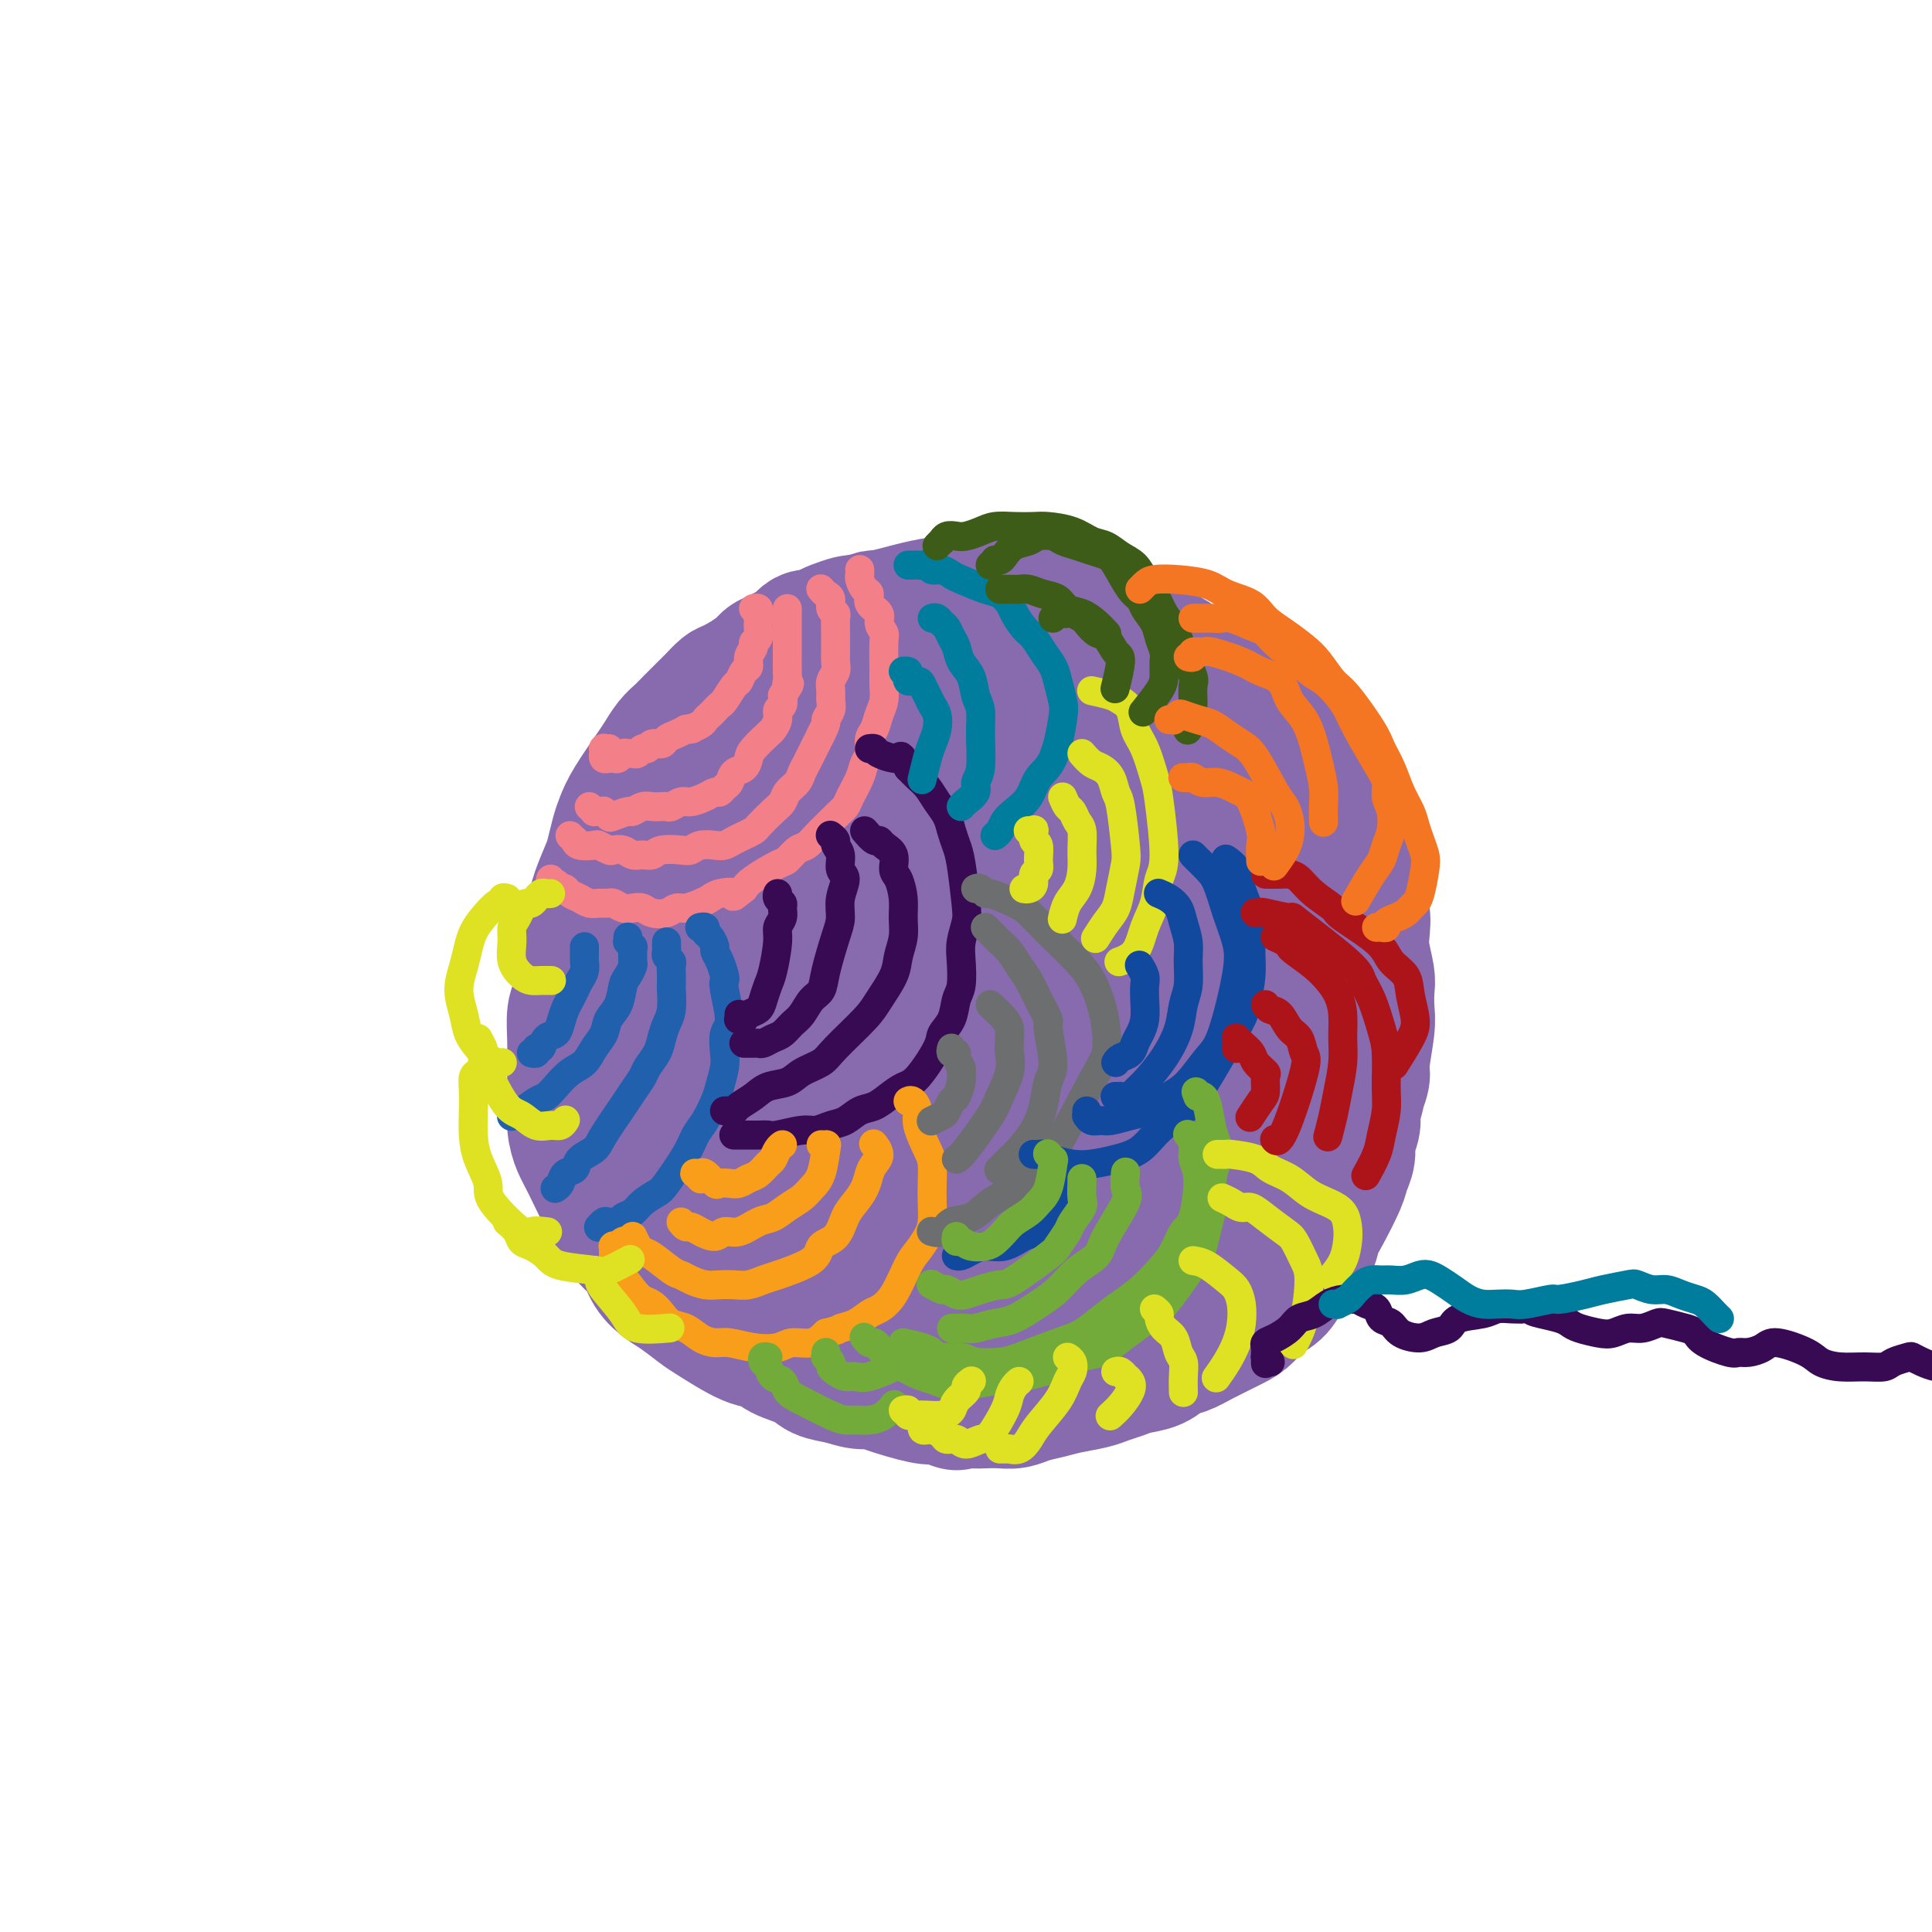 <svg viewBox='0 0 400 400' version='1.1' xmlns='http://www.w3.org/2000/svg' xmlns:xlink='http://www.w3.org/1999/xlink'><g fill='none' stroke='#886AAE' stroke-width='28' stroke-linecap='round' stroke-linejoin='round'><path d='M183,128c-0.305,0.030 -0.610,0.061 -1,0c-0.390,-0.061 -0.864,-0.212 -1,0c-0.136,0.212 0.068,0.788 0,1c-0.068,0.212 -0.406,0.060 -1,0c-0.594,-0.060 -1.443,-0.027 -2,0c-0.557,0.027 -0.821,0.050 -1,0c-0.179,-0.050 -0.275,-0.173 -1,0c-0.725,0.173 -2.081,0.642 -3,1c-0.919,0.358 -1.401,0.607 -2,1c-0.599,0.393 -1.315,0.932 -2,1c-0.685,0.068 -1.339,-0.333 -2,0c-0.661,0.333 -1.329,1.400 -2,2c-0.671,0.600 -1.346,0.732 -2,1c-0.654,0.268 -1.288,0.673 -2,1c-0.712,0.327 -1.504,0.577 -2,1c-0.496,0.423 -0.698,1.018 -2,2c-1.302,0.982 -3.703,2.350 -5,3c-1.297,0.650 -1.488,0.583 -2,1c-0.512,0.417 -1.344,1.318 -2,2c-0.656,0.682 -1.135,1.145 -2,2c-0.865,0.855 -2.117,2.102 -3,3c-0.883,0.898 -1.399,1.447 -2,2c-0.601,0.553 -1.288,1.110 -2,2c-0.712,0.890 -1.447,2.113 -2,3c-0.553,0.887 -0.922,1.438 -2,3c-1.078,1.562 -2.865,4.135 -4,6c-1.135,1.865 -1.617,3.023 -2,4c-0.383,0.977 -0.666,1.773 -1,3c-0.334,1.227 -0.718,2.886 -1,4c-0.282,1.114 -0.460,1.685 -1,3c-0.540,1.315 -1.440,3.376 -2,5c-0.560,1.624 -0.780,2.812 -1,4'/><path d='M123,189c-2.653,6.212 -1.285,4.241 -1,4c0.285,-0.241 -0.512,1.249 -1,4c-0.488,2.751 -0.667,6.763 -1,9c-0.333,2.237 -0.821,2.698 -1,4c-0.179,1.302 -0.049,3.446 0,5c0.049,1.554 0.016,2.517 0,4c-0.016,1.483 -0.014,3.487 0,5c0.014,1.513 0.042,2.535 0,4c-0.042,1.465 -0.152,3.374 0,5c0.152,1.626 0.567,2.971 1,4c0.433,1.029 0.882,1.744 2,4c1.118,2.256 2.903,6.053 4,8c1.097,1.947 1.504,2.045 2,3c0.496,0.955 1.079,2.768 2,4c0.921,1.232 2.180,1.881 3,3c0.820,1.119 1.202,2.706 2,4c0.798,1.294 2.012,2.295 3,3c0.988,0.705 1.749,1.116 3,2c1.251,0.884 2.994,2.243 4,3c1.006,0.757 1.277,0.912 3,2c1.723,1.088 4.897,3.107 7,4c2.103,0.893 3.136,0.659 4,1c0.864,0.341 1.561,1.258 3,2c1.439,0.742 3.621,1.309 5,2c1.379,0.691 1.954,1.508 3,2c1.046,0.492 2.563,0.661 4,1c1.437,0.339 2.794,0.848 4,1c1.206,0.152 2.261,-0.052 3,0c0.739,0.052 1.160,0.360 3,1c1.840,0.640 5.097,1.611 7,2c1.903,0.389 2.451,0.194 3,0'/><path d='M194,289c6.509,2.083 3.280,1.291 3,1c-0.280,-0.291 2.388,-0.081 4,0c1.612,0.081 2.167,0.033 3,0c0.833,-0.033 1.943,-0.050 3,0c1.057,0.050 2.061,0.168 3,0c0.939,-0.168 1.812,-0.622 3,-1c1.188,-0.378 2.692,-0.678 4,-1c1.308,-0.322 2.421,-0.664 4,-1c1.579,-0.336 3.623,-0.666 5,-1c1.377,-0.334 2.087,-0.671 3,-1c0.913,-0.329 2.029,-0.651 3,-1c0.971,-0.349 1.797,-0.725 3,-1c1.203,-0.275 2.784,-0.448 4,-1c1.216,-0.552 2.068,-1.484 3,-2c0.932,-0.516 1.943,-0.618 3,-1c1.057,-0.382 2.160,-1.046 4,-2c1.840,-0.954 4.419,-2.198 6,-3c1.581,-0.802 2.166,-1.162 3,-2c0.834,-0.838 1.919,-2.153 3,-3c1.081,-0.847 2.159,-1.227 3,-2c0.841,-0.773 1.445,-1.940 2,-3c0.555,-1.060 1.059,-2.013 2,-3c0.941,-0.987 2.318,-2.007 3,-3c0.682,-0.993 0.670,-1.960 1,-3c0.330,-1.040 1.001,-2.154 2,-4c0.999,-1.846 2.324,-4.423 3,-6c0.676,-1.577 0.703,-2.155 1,-3c0.297,-0.845 0.863,-1.959 1,-3c0.137,-1.041 -0.155,-2.011 0,-3c0.155,-0.989 0.759,-1.997 1,-3c0.241,-1.003 0.121,-2.002 0,-3'/><path d='M280,230c1.554,-5.077 0.938,-3.771 1,-4c0.062,-0.229 0.801,-1.994 1,-3c0.199,-1.006 -0.142,-1.254 0,-3c0.142,-1.746 0.766,-4.991 1,-7c0.234,-2.009 0.076,-2.781 0,-4c-0.076,-1.219 -0.072,-2.886 0,-4c0.072,-1.114 0.211,-1.677 0,-3c-0.211,-1.323 -0.772,-3.407 -1,-5c-0.228,-1.593 -0.124,-2.696 0,-4c0.124,-1.304 0.270,-2.809 0,-4c-0.270,-1.191 -0.954,-2.069 -1,-3c-0.046,-0.931 0.546,-1.915 0,-4c-0.546,-2.085 -2.229,-5.273 -3,-7c-0.771,-1.727 -0.629,-1.995 -1,-3c-0.371,-1.005 -1.254,-2.747 -2,-4c-0.746,-1.253 -1.354,-2.017 -2,-3c-0.646,-0.983 -1.329,-2.186 -2,-3c-0.671,-0.814 -1.331,-1.240 -2,-2c-0.669,-0.760 -1.347,-1.856 -2,-3c-0.653,-1.144 -1.280,-2.337 -2,-3c-0.720,-0.663 -1.533,-0.796 -3,-2c-1.467,-1.204 -3.590,-3.477 -5,-5c-1.410,-1.523 -2.109,-2.295 -3,-3c-0.891,-0.705 -1.974,-1.343 -3,-2c-1.026,-0.657 -1.994,-1.332 -3,-2c-1.006,-0.668 -2.051,-1.329 -3,-2c-0.949,-0.671 -1.804,-1.351 -3,-2c-1.196,-0.649 -2.733,-1.267 -4,-2c-1.267,-0.733 -2.264,-1.582 -3,-2c-0.736,-0.418 -1.210,-0.405 -3,-1c-1.790,-0.595 -4.895,-1.797 -8,-3'/><path d='M224,128c-5.438,-2.673 -4.033,-1.357 -4,-1c0.033,0.357 -1.305,-0.245 -3,-1c-1.695,-0.755 -3.748,-1.663 -5,-2c-1.252,-0.337 -1.703,-0.102 -3,0c-1.297,0.102 -3.442,0.073 -5,0c-1.558,-0.073 -2.531,-0.189 -4,0c-1.469,0.189 -3.435,0.685 -5,1c-1.565,0.315 -2.729,0.451 -5,1c-2.271,0.549 -5.650,1.511 -8,2c-2.350,0.489 -3.671,0.505 -5,1c-1.329,0.495 -2.665,1.468 -4,2c-1.335,0.532 -2.668,0.621 -4,1c-1.332,0.379 -2.662,1.048 -4,2c-1.338,0.952 -2.684,2.188 -4,3c-1.316,0.812 -2.602,1.202 -4,2c-1.398,0.798 -2.906,2.004 -4,3c-1.094,0.996 -1.772,1.781 -4,4c-2.228,2.219 -6.004,5.873 -8,8c-1.996,2.127 -2.211,2.729 -3,4c-0.789,1.271 -2.150,3.212 -3,5c-0.850,1.788 -1.187,3.423 -2,5c-0.813,1.577 -2.101,3.095 -3,5c-0.899,1.905 -1.407,4.197 -2,6c-0.593,1.803 -1.270,3.117 -2,5c-0.730,1.883 -1.513,4.334 -2,6c-0.487,1.666 -0.678,2.548 -1,5c-0.322,2.452 -0.774,6.475 -1,10c-0.226,3.525 -0.226,6.553 0,9c0.226,2.447 0.676,4.313 1,6c0.324,1.687 0.521,3.196 1,5c0.479,1.804 1.239,3.902 2,6'/><path d='M126,231c0.740,3.700 0.590,4.448 1,6c0.410,1.552 1.379,3.906 2,6c0.621,2.094 0.895,3.926 2,6c1.105,2.074 3.043,4.390 4,6c0.957,1.610 0.935,2.515 3,5c2.065,2.485 6.217,6.550 9,9c2.783,2.450 4.198,3.283 6,4c1.802,0.717 3.990,1.317 6,2c2.010,0.683 3.841,1.449 6,2c2.159,0.551 4.644,0.887 7,1c2.356,0.113 4.582,0.003 7,0c2.418,-0.003 5.027,0.101 7,0c1.973,-0.101 3.312,-0.407 7,-1c3.688,-0.593 9.727,-1.471 13,-2c3.273,-0.529 3.780,-0.707 5,-1c1.220,-0.293 3.154,-0.700 5,-1c1.846,-0.300 3.605,-0.492 5,-1c1.395,-0.508 2.428,-1.331 4,-2c1.572,-0.669 3.684,-1.186 5,-2c1.316,-0.814 1.836,-1.927 3,-3c1.164,-1.073 2.972,-2.105 4,-3c1.028,-0.895 1.276,-1.652 3,-4c1.724,-2.348 4.923,-6.288 7,-9c2.077,-2.712 3.032,-4.195 4,-6c0.968,-1.805 1.948,-3.933 3,-6c1.052,-2.067 2.177,-4.074 3,-6c0.823,-1.926 1.345,-3.770 2,-6c0.655,-2.230 1.444,-4.845 2,-7c0.556,-2.155 0.881,-3.849 1,-6c0.119,-2.151 0.034,-4.757 0,-7c-0.034,-2.243 -0.017,-4.121 0,-6'/><path d='M262,199c-0.609,-5.547 -2.631,-9.916 -4,-13c-1.369,-3.084 -2.085,-4.883 -3,-7c-0.915,-2.117 -2.029,-4.551 -3,-7c-0.971,-2.449 -1.800,-4.913 -3,-7c-1.200,-2.087 -2.772,-3.798 -4,-6c-1.228,-2.202 -2.113,-4.897 -3,-7c-0.887,-2.103 -1.775,-3.615 -3,-5c-1.225,-1.385 -2.786,-2.641 -4,-4c-1.214,-1.359 -2.083,-2.819 -4,-4c-1.917,-1.181 -4.884,-2.084 -8,-3c-3.116,-0.916 -6.381,-1.847 -9,-2c-2.619,-0.153 -4.591,0.471 -7,1c-2.409,0.529 -5.255,0.963 -8,2c-2.745,1.037 -5.388,2.678 -8,4c-2.612,1.322 -5.193,2.327 -8,4c-2.807,1.673 -5.840,4.016 -9,6c-3.160,1.984 -6.447,3.608 -9,5c-2.553,1.392 -4.371,2.550 -8,6c-3.629,3.450 -9.068,9.191 -12,13c-2.932,3.809 -3.358,5.685 -4,8c-0.642,2.315 -1.499,5.070 -2,8c-0.501,2.930 -0.646,6.037 -1,9c-0.354,2.963 -0.918,5.783 -1,9c-0.082,3.217 0.319,6.830 1,10c0.681,3.170 1.641,5.897 3,9c1.359,3.103 3.115,6.581 4,9c0.885,2.419 0.897,3.778 4,8c3.103,4.222 9.296,11.307 13,15c3.704,3.693 4.920,3.994 7,5c2.080,1.006 5.023,2.716 8,4c2.977,1.284 5.989,2.142 9,3'/><path d='M186,272c5.307,2.092 6.576,1.322 9,1c2.424,-0.322 6.005,-0.196 9,0c2.995,0.196 5.404,0.461 8,0c2.596,-0.461 5.379,-1.647 8,-3c2.621,-1.353 5.079,-2.874 7,-4c1.921,-1.126 3.304,-1.856 6,-5c2.696,-3.144 6.705,-8.702 9,-12c2.295,-3.298 2.876,-4.338 4,-6c1.124,-1.662 2.791,-3.947 4,-6c1.209,-2.053 1.959,-3.873 3,-6c1.041,-2.127 2.373,-4.563 3,-7c0.627,-2.437 0.548,-4.877 1,-8c0.452,-3.123 1.435,-6.928 2,-10c0.565,-3.072 0.712,-5.409 1,-9c0.288,-3.591 0.719,-8.435 0,-13c-0.719,-4.565 -2.586,-8.851 -4,-12c-1.414,-3.149 -2.373,-5.162 -4,-7c-1.627,-1.838 -3.922,-3.503 -6,-5c-2.078,-1.497 -3.939,-2.828 -6,-4c-2.061,-1.172 -4.321,-2.185 -7,-3c-2.679,-0.815 -5.777,-1.433 -9,-2c-3.223,-0.567 -6.572,-1.084 -10,-1c-3.428,0.084 -6.935,0.771 -10,1c-3.065,0.229 -5.688,0.002 -11,2c-5.312,1.998 -13.314,6.220 -18,9c-4.686,2.780 -6.058,4.117 -8,6c-1.942,1.883 -4.454,4.311 -7,7c-2.546,2.689 -5.126,5.638 -7,9c-1.874,3.362 -3.043,7.136 -4,11c-0.957,3.864 -1.702,7.818 -2,12c-0.298,4.182 -0.149,8.591 0,13'/><path d='M147,220c-1.056,7.059 -0.695,6.707 2,12c2.695,5.293 7.725,16.231 11,22c3.275,5.769 4.794,6.368 7,8c2.206,1.632 5.099,4.297 8,6c2.901,1.703 5.812,2.444 9,3c3.188,0.556 6.655,0.928 10,1c3.345,0.072 6.569,-0.154 10,-1c3.431,-0.846 7.071,-2.310 10,-4c2.929,-1.690 5.148,-3.607 8,-6c2.852,-2.393 6.335,-5.263 9,-7c2.665,-1.737 4.510,-2.341 8,-7c3.490,-4.659 8.625,-13.374 11,-19c2.375,-5.626 1.992,-8.162 2,-12c0.008,-3.838 0.408,-8.976 0,-14c-0.408,-5.024 -1.623,-9.933 -3,-15c-1.377,-5.067 -2.916,-10.293 -5,-15c-2.084,-4.707 -4.711,-8.894 -8,-12c-3.289,-3.106 -7.238,-5.132 -10,-7c-2.762,-1.868 -4.336,-3.577 -12,-2c-7.664,1.577 -21.418,6.439 -29,10c-7.582,3.561 -8.993,5.822 -12,9c-3.007,3.178 -7.609,7.274 -11,11c-3.391,3.726 -5.572,7.082 -7,11c-1.428,3.918 -2.102,8.399 -3,13c-0.898,4.601 -2.021,9.322 -2,14c0.021,4.678 1.186,9.311 3,13c1.814,3.689 4.276,6.433 6,9c1.724,2.567 2.710,4.956 9,7c6.290,2.044 17.886,3.743 25,4c7.114,0.257 9.747,-0.926 13,-2c3.253,-1.074 7.127,-2.037 11,-3'/><path d='M217,247c5.877,-1.571 8.570,-2.998 11,-5c2.430,-2.002 4.596,-4.578 7,-7c2.404,-2.422 5.044,-4.689 7,-8c1.956,-3.311 3.227,-7.665 4,-12c0.773,-4.335 1.047,-8.650 1,-13c-0.047,-4.350 -0.415,-8.734 -2,-15c-1.585,-6.266 -4.387,-14.413 -9,-20c-4.613,-5.587 -11.038,-8.614 -16,-10c-4.962,-1.386 -8.460,-1.133 -13,0c-4.540,1.133 -10.122,3.144 -15,6c-4.878,2.856 -9.054,6.556 -13,11c-3.946,4.444 -7.664,9.633 -11,15c-3.336,5.367 -6.289,10.914 -8,17c-1.711,6.086 -2.179,12.713 -3,18c-0.821,5.287 -1.995,9.234 1,15c2.995,5.766 10.158,13.351 15,17c4.842,3.649 7.364,3.363 11,3c3.636,-0.363 8.387,-0.804 13,-2c4.613,-1.196 9.088,-3.146 13,-6c3.912,-2.854 7.262,-6.612 11,-11c3.738,-4.388 7.866,-9.406 11,-15c3.134,-5.594 5.276,-11.764 6,-18c0.724,-6.236 0.032,-12.539 0,-18c-0.032,-5.461 0.596,-10.079 -4,-15c-4.596,-4.921 -14.415,-10.146 -21,-11c-6.585,-0.854 -9.936,2.664 -14,6c-4.064,3.336 -8.840,6.491 -13,11c-4.160,4.509 -7.703,10.374 -10,16c-2.297,5.626 -3.349,11.015 -4,16c-0.651,4.985 -0.900,9.567 0,13c0.900,3.433 2.950,5.716 5,8'/><path d='M177,233c2.424,2.070 5.983,3.246 9,4c3.017,0.754 5.492,1.087 10,-1c4.508,-2.087 11.048,-6.593 16,-13c4.952,-6.407 8.315,-14.714 10,-21c1.685,-6.286 1.693,-10.552 2,-15c0.307,-4.448 0.913,-9.077 1,-12c0.087,-2.923 -0.344,-4.139 -1,-5c-0.656,-0.861 -1.535,-1.366 -2,-1c-0.465,0.366 -0.515,1.603 -1,4c-0.485,2.397 -1.407,5.953 -2,10c-0.593,4.047 -0.859,8.584 -1,12c-0.141,3.416 -0.158,5.711 -1,11c-0.842,5.289 -2.511,13.572 -4,18c-1.489,4.428 -2.800,5.002 -5,6c-2.200,0.998 -5.291,2.419 -8,3c-2.709,0.581 -5.037,0.323 -8,-1c-2.963,-1.323 -6.561,-3.712 -9,-7c-2.439,-3.288 -3.719,-7.474 -4,-11c-0.281,-3.526 0.437,-6.391 1,-9c0.563,-2.609 0.973,-4.963 5,-7c4.027,-2.037 11.673,-3.759 16,-4c4.327,-0.241 5.336,0.998 7,2c1.664,1.002 3.985,1.768 5,3c1.015,1.232 0.725,2.929 0,5c-0.725,2.071 -1.886,4.514 -4,7c-2.114,2.486 -5.182,5.014 -8,7c-2.818,1.986 -5.385,3.430 -8,4c-2.615,0.570 -5.278,0.266 -7,-1c-1.722,-1.266 -2.502,-3.495 -3,-6c-0.498,-2.505 -0.714,-5.287 1,-8c1.714,-2.713 5.357,-5.356 9,-8'/><path d='M193,199c2.515,-1.184 4.302,-0.143 6,1c1.698,1.143 3.306,2.387 4,4c0.694,1.613 0.474,3.597 0,6c-0.474,2.403 -1.202,5.227 -3,8c-1.798,2.773 -4.665,5.494 -7,8c-2.335,2.506 -4.137,4.798 -6,6c-1.863,1.202 -3.787,1.315 -5,0c-1.213,-1.315 -1.716,-4.059 -2,-7c-0.284,-2.941 -0.350,-6.078 2,-10c2.350,-3.922 7.117,-8.628 10,-11c2.883,-2.372 3.883,-2.410 5,-2c1.117,0.410 2.350,1.266 3,2c0.650,0.734 0.715,1.345 0,3c-0.715,1.655 -2.211,4.353 -4,7c-1.789,2.647 -3.872,5.241 -6,7c-2.128,1.759 -4.300,2.681 -6,4c-1.700,1.319 -2.928,3.036 -3,0c-0.072,-3.036 1.012,-10.824 2,-15c0.988,-4.176 1.881,-4.740 3,-6c1.119,-1.260 2.462,-3.217 3,-4c0.538,-0.783 0.269,-0.391 0,0'/></g>
<g fill='none' stroke='#F37F89' stroke-width='6' stroke-linecap='round' stroke-linejoin='round'><path d='M126,155c-0.030,0.000 -0.061,0.000 0,0c0.061,-0.000 0.212,-0.001 0,0c-0.212,0.001 -0.789,0.004 -1,0c-0.211,-0.004 -0.056,-0.016 0,0c0.056,0.016 0.014,0.061 0,0c-0.014,-0.061 0.000,-0.226 0,0c-0.000,0.226 -0.014,0.845 0,1c0.014,0.155 0.057,-0.155 0,0c-0.057,0.155 -0.212,0.774 0,1c0.212,0.226 0.792,0.060 1,0c0.208,-0.060 0.045,-0.015 0,0c-0.045,0.015 0.029,0.000 0,0c-0.029,-0.000 -0.163,0.014 0,0c0.163,-0.014 0.621,-0.057 1,0c0.379,0.057 0.679,0.212 1,0c0.321,-0.212 0.663,-0.793 1,-1c0.337,-0.207 0.668,-0.040 1,0c0.332,0.040 0.665,-0.046 1,0c0.335,0.046 0.671,0.223 1,0c0.329,-0.223 0.651,-0.847 1,-1c0.349,-0.153 0.726,0.166 1,0c0.274,-0.166 0.443,-0.818 1,-1c0.557,-0.182 1.500,0.106 2,0c0.500,-0.106 0.558,-0.605 1,-1c0.442,-0.395 1.269,-0.684 2,-1c0.731,-0.316 1.365,-0.658 2,-1'/><path d='M142,151c2.593,-0.571 1.076,0.002 1,0c-0.076,-0.002 1.289,-0.578 2,-1c0.711,-0.422 0.767,-0.688 1,-1c0.233,-0.312 0.644,-0.669 1,-1c0.356,-0.331 0.659,-0.637 1,-1c0.341,-0.363 0.721,-0.784 1,-1c0.279,-0.216 0.457,-0.228 1,-1c0.543,-0.772 1.451,-2.304 2,-3c0.549,-0.696 0.740,-0.557 1,-1c0.260,-0.443 0.591,-1.467 1,-2c0.409,-0.533 0.898,-0.576 1,-1c0.102,-0.424 -0.183,-1.231 0,-2c0.183,-0.769 0.834,-1.501 1,-2c0.166,-0.499 -0.152,-0.763 0,-1c0.152,-0.237 0.773,-0.445 1,-1c0.227,-0.555 0.061,-1.455 0,-2c-0.061,-0.545 -0.017,-0.733 0,-1c0.017,-0.267 0.005,-0.611 0,-1c-0.005,-0.389 -0.005,-0.822 0,-1c0.005,-0.178 0.015,-0.100 0,0c-0.015,0.100 -0.056,0.223 0,0c0.056,-0.223 0.207,-0.791 0,-1c-0.207,-0.209 -0.774,-0.060 -1,0c-0.226,0.060 -0.113,0.030 0,0'/><path d='M122,167c0.444,0.422 0.889,0.844 1,1c0.111,0.156 -0.110,0.045 0,0c0.110,-0.045 0.552,-0.025 1,0c0.448,0.025 0.901,0.055 1,0c0.099,-0.055 -0.157,-0.196 0,0c0.157,0.196 0.728,0.728 1,1c0.272,0.272 0.247,0.283 1,0c0.753,-0.283 2.285,-0.860 3,-1c0.715,-0.140 0.611,0.158 1,0c0.389,-0.158 1.269,-0.773 2,-1c0.731,-0.227 1.312,-0.065 2,0c0.688,0.065 1.482,0.032 2,0c0.518,-0.032 0.761,-0.064 1,0c0.239,0.064 0.473,0.223 1,0c0.527,-0.223 1.345,-0.829 2,-1c0.655,-0.171 1.145,0.095 2,0c0.855,-0.095 2.075,-0.549 3,-1c0.925,-0.451 1.556,-0.898 2,-1c0.444,-0.102 0.700,0.142 1,0c0.300,-0.142 0.644,-0.671 1,-1c0.356,-0.329 0.723,-0.457 1,-1c0.277,-0.543 0.463,-1.501 1,-2c0.537,-0.499 1.425,-0.539 2,-1c0.575,-0.461 0.838,-1.345 1,-2c0.162,-0.655 0.225,-1.083 1,-2c0.775,-0.917 2.264,-2.325 3,-3c0.736,-0.675 0.719,-0.617 1,-1c0.281,-0.383 0.859,-1.206 1,-2c0.141,-0.794 -0.154,-1.560 0,-2c0.154,-0.440 0.758,-0.554 1,-1c0.242,-0.446 0.121,-1.223 0,-2'/><path d='M162,144c2.238,-3.503 1.332,-2.261 1,-2c-0.332,0.261 -0.089,-0.458 0,-1c0.089,-0.542 0.024,-0.909 0,-2c-0.024,-1.091 -0.006,-2.908 0,-4c0.006,-1.092 0.002,-1.458 0,-2c-0.002,-0.542 -0.000,-1.259 0,-2c0.000,-0.741 0.000,-1.505 0,-2c-0.000,-0.495 -0.000,-0.721 0,-1c0.000,-0.279 0.000,-0.611 0,-1c-0.000,-0.389 -0.000,-0.836 0,-1c0.000,-0.164 0.000,-0.044 0,0c-0.000,0.044 -0.000,0.013 0,0c0.000,-0.013 0.000,-0.006 0,0'/><path d='M118,173c0.421,0.415 0.842,0.829 1,1c0.158,0.171 0.055,0.097 0,0c-0.055,-0.097 -0.060,-0.219 0,0c0.060,0.219 0.186,0.777 1,1c0.814,0.223 2.315,0.111 3,0c0.685,-0.111 0.554,-0.222 1,0c0.446,0.222 1.470,0.777 2,1c0.530,0.223 0.565,0.113 1,0c0.435,-0.113 1.269,-0.230 2,0c0.731,0.230 1.358,0.808 2,1c0.642,0.192 1.299,0.000 2,0c0.701,-0.000 1.447,0.192 2,0c0.553,-0.192 0.914,-0.770 2,-1c1.086,-0.230 2.896,-0.113 4,0c1.104,0.113 1.503,0.224 2,0c0.497,-0.224 1.091,-0.781 2,-1c0.909,-0.219 2.131,-0.101 3,0c0.869,0.101 1.383,0.183 2,0c0.617,-0.183 1.338,-0.633 2,-1c0.662,-0.367 1.267,-0.650 2,-1c0.733,-0.350 1.596,-0.765 2,-1c0.404,-0.235 0.350,-0.289 1,-1c0.650,-0.711 2.005,-2.077 3,-3c0.995,-0.923 1.628,-1.402 2,-2c0.372,-0.598 0.481,-1.315 1,-2c0.519,-0.685 1.449,-1.338 2,-2c0.551,-0.662 0.725,-1.332 1,-2c0.275,-0.668 0.651,-1.334 1,-2c0.349,-0.666 0.671,-1.333 1,-2c0.329,-0.667 0.665,-1.333 1,-2c0.335,-0.667 0.667,-1.333 1,-2'/><path d='M170,152c1.403,-2.750 0.911,-2.623 1,-3c0.089,-0.377 0.760,-1.256 1,-2c0.240,-0.744 0.050,-1.354 0,-2c-0.050,-0.646 0.039,-1.329 0,-2c-0.039,-0.671 -0.207,-1.330 0,-2c0.207,-0.670 0.787,-1.351 1,-2c0.213,-0.649 0.057,-1.266 0,-2c-0.057,-0.734 -0.014,-1.583 0,-2c0.014,-0.417 -0.000,-0.401 0,-1c0.000,-0.599 0.015,-1.814 0,-3c-0.015,-1.186 -0.059,-2.345 0,-3c0.059,-0.655 0.222,-0.806 0,-1c-0.222,-0.194 -0.830,-0.430 -1,-1c-0.170,-0.570 0.098,-1.473 0,-2c-0.098,-0.527 -0.562,-0.677 -1,-1c-0.438,-0.323 -0.849,-0.818 -1,-1c-0.151,-0.182 -0.043,-0.052 0,0c0.043,0.052 0.022,0.026 0,0'/><path d='M178,118c-0.000,-0.007 -0.001,-0.014 0,0c0.001,0.014 0.003,0.049 0,0c-0.003,-0.049 -0.011,-0.183 0,0c0.011,0.183 0.039,0.682 0,1c-0.039,0.318 -0.146,0.455 0,1c0.146,0.545 0.546,1.496 1,2c0.454,0.504 0.963,0.559 1,1c0.037,0.441 -0.396,1.269 0,2c0.396,0.731 1.623,1.365 2,2c0.377,0.635 -0.095,1.272 0,2c0.095,0.728 0.758,1.549 1,2c0.242,0.451 0.062,0.532 0,2c-0.062,1.468 -0.005,4.323 0,6c0.005,1.677 -0.041,2.177 0,3c0.041,0.823 0.170,1.967 0,3c-0.170,1.033 -0.637,1.953 -1,3c-0.363,1.047 -0.621,2.222 -1,3c-0.379,0.778 -0.879,1.161 -1,2c-0.121,0.839 0.137,2.136 0,3c-0.137,0.864 -0.670,1.295 -1,2c-0.330,0.705 -0.459,1.683 -1,3c-0.541,1.317 -1.496,2.971 -2,4c-0.504,1.029 -0.558,1.431 -1,2c-0.442,0.569 -1.273,1.303 -2,2c-0.727,0.697 -1.350,1.357 -2,2c-0.650,0.643 -1.326,1.270 -2,2c-0.674,0.730 -1.346,1.564 -2,2c-0.654,0.436 -1.288,0.473 -2,1c-0.712,0.527 -1.500,1.543 -2,2c-0.500,0.457 -0.712,0.354 -2,1c-1.288,0.646 -3.654,2.042 -5,3c-1.346,0.958 -1.673,1.479 -2,2'/><path d='M154,184c-3.237,2.560 -1.830,1.461 -2,1c-0.170,-0.461 -1.919,-0.282 -3,0c-1.081,0.282 -1.496,0.668 -2,1c-0.504,0.332 -1.097,0.612 -2,1c-0.903,0.388 -2.115,0.885 -3,1c-0.885,0.115 -1.445,-0.152 -2,0c-0.555,0.152 -1.107,0.721 -2,1c-0.893,0.279 -2.127,0.267 -3,0c-0.873,-0.267 -1.385,-0.789 -2,-1c-0.615,-0.211 -1.334,-0.109 -2,0c-0.666,0.109 -1.281,0.226 -2,0c-0.719,-0.226 -1.543,-0.796 -2,-1c-0.457,-0.204 -0.546,-0.043 -1,0c-0.454,0.043 -1.273,-0.031 -2,0c-0.727,0.031 -1.360,0.166 -2,0c-0.640,-0.166 -1.285,-0.632 -2,-1c-0.715,-0.368 -1.498,-0.638 -2,-1c-0.502,-0.362 -0.722,-0.815 -1,-1c-0.278,-0.185 -0.614,-0.101 -1,0c-0.386,0.101 -0.821,0.220 -1,0c-0.179,-0.220 -0.100,-0.777 0,-1c0.100,-0.223 0.223,-0.111 0,0c-0.223,0.111 -0.791,0.222 -1,0c-0.209,-0.222 -0.060,-0.778 0,-1c0.060,-0.222 0.030,-0.111 0,0'/></g>
<g fill='none' stroke='#2160AD' stroke-width='6' stroke-linecap='round' stroke-linejoin='round'><path d='M121,196c0.000,0.448 0.001,0.897 0,1c-0.001,0.103 -0.003,-0.138 0,0c0.003,0.138 0.012,0.656 0,1c-0.012,0.344 -0.045,0.515 0,1c0.045,0.485 0.167,1.284 0,2c-0.167,0.716 -0.622,1.350 -1,2c-0.378,0.650 -0.678,1.316 -1,2c-0.322,0.684 -0.668,1.386 -1,2c-0.332,0.614 -0.652,1.139 -1,2c-0.348,0.861 -0.724,2.058 -1,3c-0.276,0.942 -0.451,1.629 -1,2c-0.549,0.371 -1.471,0.425 -2,1c-0.529,0.575 -0.664,1.671 -1,2c-0.336,0.329 -0.874,-0.108 -1,0c-0.126,0.108 0.158,0.760 0,1c-0.158,0.240 -0.760,0.069 -1,0c-0.240,-0.069 -0.120,-0.034 0,0'/><path d='M130,194c0.030,0.454 0.061,0.908 0,1c-0.061,0.092 -0.213,-0.179 0,0c0.213,0.179 0.790,0.806 1,1c0.210,0.194 0.053,-0.047 0,0c-0.053,0.047 -0.003,0.381 0,1c0.003,0.619 -0.039,1.524 0,2c0.039,0.476 0.161,0.525 0,1c-0.161,0.475 -0.606,1.376 -1,2c-0.394,0.624 -0.739,0.971 -1,2c-0.261,1.029 -0.439,2.741 -1,4c-0.561,1.259 -1.504,2.066 -2,3c-0.496,0.934 -0.545,1.997 -1,3c-0.455,1.003 -1.315,1.946 -2,3c-0.685,1.054 -1.193,2.217 -2,3c-0.807,0.783 -1.911,1.184 -3,2c-1.089,0.816 -2.161,2.046 -3,3c-0.839,0.954 -1.444,1.632 -2,2c-0.556,0.368 -1.063,0.424 -2,1c-0.937,0.576 -2.303,1.670 -3,2c-0.697,0.330 -0.726,-0.103 -1,0c-0.274,0.103 -0.793,0.744 -1,1c-0.207,0.256 -0.104,0.128 0,0'/><path d='M138,195c-0.008,0.333 -0.016,0.666 0,1c0.016,0.334 0.057,0.669 0,1c-0.057,0.331 -0.211,0.656 0,1c0.211,0.344 0.788,0.705 1,1c0.212,0.295 0.057,0.522 0,1c-0.057,0.478 -0.018,1.205 0,2c0.018,0.795 0.016,1.658 0,2c-0.016,0.342 -0.045,0.163 0,1c0.045,0.837 0.163,2.689 0,4c-0.163,1.311 -0.606,2.079 -1,3c-0.394,0.921 -0.739,1.994 -1,3c-0.261,1.006 -0.438,1.946 -1,3c-0.562,1.054 -1.509,2.222 -2,3c-0.491,0.778 -0.525,1.167 -1,2c-0.475,0.833 -1.392,2.110 -2,3c-0.608,0.890 -0.907,1.394 -2,3c-1.093,1.606 -2.979,4.313 -4,6c-1.021,1.687 -1.176,2.353 -2,3c-0.824,0.647 -2.316,1.273 -3,2c-0.684,0.727 -0.562,1.554 -1,2c-0.438,0.446 -1.438,0.512 -2,1c-0.562,0.488 -0.687,1.399 -1,2c-0.313,0.601 -0.815,0.893 -1,1c-0.185,0.107 -0.053,0.031 0,0c0.053,-0.031 0.026,-0.015 0,0'/><path d='M145,192c-0.119,0.026 -0.238,0.052 0,0c0.238,-0.052 0.834,-0.183 1,0c0.166,0.183 -0.096,0.681 0,1c0.096,0.319 0.551,0.460 1,1c0.449,0.540 0.891,1.479 1,2c0.109,0.521 -0.116,0.625 0,1c0.116,0.375 0.572,1.021 1,2c0.428,0.979 0.829,2.291 1,3c0.171,0.709 0.112,0.816 0,1c-0.112,0.184 -0.278,0.446 0,2c0.278,1.554 0.999,4.401 1,6c0.001,1.599 -0.720,1.949 -1,3c-0.280,1.051 -0.119,2.802 0,4c0.119,1.198 0.197,1.843 0,3c-0.197,1.157 -0.670,2.827 -1,4c-0.330,1.173 -0.519,1.848 -1,3c-0.481,1.152 -1.254,2.780 -2,4c-0.746,1.220 -1.463,2.031 -2,3c-0.537,0.969 -0.892,2.095 -2,4c-1.108,1.905 -2.969,4.590 -4,6c-1.031,1.410 -1.231,1.544 -2,2c-0.769,0.456 -2.108,1.233 -3,2c-0.892,0.767 -1.338,1.525 -2,2c-0.662,0.475 -1.540,0.667 -2,1c-0.460,0.333 -0.501,0.807 -1,1c-0.499,0.193 -1.454,0.104 -2,0c-0.546,-0.104 -0.682,-0.224 -1,0c-0.318,0.224 -0.816,0.791 -1,1c-0.184,0.209 -0.052,0.060 0,0c0.052,-0.060 0.026,-0.030 0,0'/></g>
<g fill='none' stroke='#370A53' stroke-width='6' stroke-linecap='round' stroke-linejoin='round'><path d='M153,210c0.031,0.421 0.063,0.842 0,1c-0.063,0.158 -0.220,0.054 0,0c0.220,-0.054 0.818,-0.058 1,0c0.182,0.058 -0.053,0.178 0,0c0.053,-0.178 0.395,-0.652 1,-1c0.605,-0.348 1.473,-0.568 2,-1c0.527,-0.432 0.715,-1.074 1,-2c0.285,-0.926 0.669,-2.135 1,-3c0.331,-0.865 0.610,-1.387 1,-3c0.390,-1.613 0.890,-4.316 1,-6c0.110,-1.684 -0.170,-2.349 0,-3c0.170,-0.651 0.792,-1.288 1,-2c0.208,-0.712 0.003,-1.497 0,-2c-0.003,-0.503 0.195,-0.722 0,-1c-0.195,-0.278 -0.783,-0.613 -1,-1c-0.217,-0.387 -0.062,-0.825 0,-1c0.062,-0.175 0.031,-0.088 0,0'/><path d='M154,216c0.335,-0.002 0.670,-0.004 1,0c0.330,0.004 0.655,0.013 1,0c0.345,-0.013 0.711,-0.048 1,0c0.289,0.048 0.500,0.180 1,0c0.500,-0.180 1.288,-0.671 2,-1c0.712,-0.329 1.346,-0.496 2,-1c0.654,-0.504 1.326,-1.345 2,-2c0.674,-0.655 1.350,-1.123 2,-2c0.650,-0.877 1.275,-2.163 2,-3c0.725,-0.837 1.552,-1.227 2,-2c0.448,-0.773 0.517,-1.930 1,-4c0.483,-2.070 1.379,-5.053 2,-7c0.621,-1.947 0.966,-2.857 1,-4c0.034,-1.143 -0.244,-2.520 0,-4c0.244,-1.480 1.009,-3.065 1,-4c-0.009,-0.935 -0.791,-1.221 -1,-2c-0.209,-0.779 0.154,-2.051 0,-3c-0.154,-0.949 -0.826,-1.575 -1,-2c-0.174,-0.425 0.149,-0.650 0,-1c-0.149,-0.350 -0.771,-0.825 -1,-1c-0.229,-0.175 -0.065,-0.050 0,0c0.065,0.050 0.033,0.025 0,0'/><path d='M179,172c0.746,0.865 1.491,1.730 2,2c0.509,0.270 0.780,-0.057 1,0c0.220,0.057 0.388,0.496 1,1c0.612,0.504 1.666,1.071 2,2c0.334,0.929 -0.053,2.218 0,3c0.053,0.782 0.547,1.055 1,2c0.453,0.945 0.866,2.561 1,4c0.134,1.439 -0.012,2.699 0,4c0.012,1.301 0.183,2.642 0,4c-0.183,1.358 -0.721,2.734 -1,4c-0.279,1.266 -0.299,2.422 -1,4c-0.701,1.578 -2.082,3.577 -3,5c-0.918,1.423 -1.375,2.269 -3,4c-1.625,1.731 -4.420,4.347 -6,6c-1.580,1.653 -1.945,2.344 -3,3c-1.055,0.656 -2.801,1.279 -4,2c-1.199,0.721 -1.851,1.542 -3,2c-1.149,0.458 -2.794,0.554 -4,1c-1.206,0.446 -1.973,1.244 -3,2c-1.027,0.756 -2.314,1.471 -3,2c-0.686,0.529 -0.772,0.874 -1,1c-0.228,0.126 -0.600,0.034 -1,0c-0.400,-0.034 -0.829,-0.010 -1,0c-0.171,0.010 -0.086,0.005 0,0'/><path d='M152,235c-0.065,-0.000 -0.130,-0.000 0,0c0.130,0.000 0.455,0.001 1,0c0.545,-0.001 1.311,-0.004 2,0c0.689,0.004 1.300,0.016 2,0c0.700,-0.016 1.489,-0.060 2,0c0.511,0.060 0.745,0.224 2,0c1.255,-0.224 3.533,-0.838 5,-1c1.467,-0.162 2.125,0.126 3,0c0.875,-0.126 1.966,-0.666 3,-1c1.034,-0.334 2.009,-0.461 3,-1c0.991,-0.539 1.996,-1.492 3,-2c1.004,-0.508 2.007,-0.573 3,-1c0.993,-0.427 1.977,-1.216 3,-2c1.023,-0.784 2.085,-1.563 3,-2c0.915,-0.437 1.684,-0.533 3,-2c1.316,-1.467 3.179,-4.305 4,-6c0.821,-1.695 0.598,-2.246 1,-3c0.402,-0.754 1.427,-1.713 2,-3c0.573,-1.287 0.693,-2.904 1,-4c0.307,-1.096 0.801,-1.671 1,-3c0.199,-1.329 0.103,-3.412 0,-5c-0.103,-1.588 -0.213,-2.679 0,-4c0.213,-1.321 0.747,-2.871 1,-4c0.253,-1.129 0.223,-1.839 0,-4c-0.223,-2.161 -0.640,-5.775 -1,-8c-0.360,-2.225 -0.663,-3.061 -1,-4c-0.337,-0.939 -0.709,-1.981 -1,-3c-0.291,-1.019 -0.501,-2.016 -1,-3c-0.499,-0.984 -1.289,-1.954 -2,-3c-0.711,-1.046 -1.345,-2.166 -2,-3c-0.655,-0.834 -1.330,-1.381 -2,-2c-0.670,-0.619 -1.335,-1.309 -2,-2'/><path d='M188,159c-1.924,-3.503 -1.234,-2.259 -2,-2c-0.766,0.259 -2.989,-0.467 -4,-1c-1.011,-0.533 -0.811,-0.874 -1,-1c-0.189,-0.126 -0.768,-0.036 -1,0c-0.232,0.036 -0.116,0.018 0,0'/></g>
<g fill='none' stroke='#007C9C' stroke-width='6' stroke-linecap='round' stroke-linejoin='round'><path d='M187,139c0.570,0.022 1.140,0.044 1,0c-0.140,-0.044 -0.991,-0.153 -1,0c-0.009,0.153 0.824,0.569 1,1c0.176,0.431 -0.304,0.878 0,1c0.304,0.122 1.391,-0.081 2,0c0.609,0.081 0.738,0.447 1,1c0.262,0.553 0.656,1.292 1,2c0.344,0.708 0.639,1.384 1,2c0.361,0.616 0.786,1.171 1,2c0.214,0.829 0.215,1.932 0,3c-0.215,1.068 -0.645,2.101 -1,3c-0.355,0.899 -0.634,1.665 -1,3c-0.366,1.335 -0.819,3.239 -1,4c-0.181,0.761 -0.091,0.381 0,0'/><path d='M193,128c0.333,-0.096 0.667,-0.192 1,0c0.333,0.192 0.666,0.674 1,1c0.334,0.326 0.671,0.498 1,1c0.329,0.502 0.651,1.335 1,2c0.349,0.665 0.724,1.163 1,2c0.276,0.837 0.452,2.012 1,3c0.548,0.988 1.469,1.787 2,3c0.531,1.213 0.674,2.839 1,4c0.326,1.161 0.835,1.858 1,3c0.165,1.142 -0.015,2.729 0,5c0.015,2.271 0.225,5.225 0,7c-0.225,1.775 -0.883,2.371 -1,3c-0.117,0.629 0.309,1.292 0,2c-0.309,0.708 -1.352,1.460 -2,2c-0.648,0.540 -0.899,0.869 -1,1c-0.101,0.131 -0.050,0.066 0,0'/><path d='M188,117c0.333,0.002 0.666,0.005 1,0c0.334,-0.005 0.670,-0.016 1,0c0.330,0.016 0.655,0.060 1,0c0.345,-0.060 0.708,-0.224 1,0c0.292,0.224 0.511,0.838 1,1c0.489,0.162 1.247,-0.126 2,0c0.753,0.126 1.501,0.667 2,1c0.499,0.333 0.749,0.458 2,1c1.251,0.542 3.504,1.500 5,2c1.496,0.500 2.235,0.542 3,1c0.765,0.458 1.556,1.333 2,2c0.444,0.667 0.543,1.126 1,2c0.457,0.874 1.274,2.161 2,3c0.726,0.839 1.361,1.229 2,2c0.639,0.771 1.283,1.924 2,3c0.717,1.076 1.508,2.077 2,3c0.492,0.923 0.686,1.768 1,3c0.314,1.232 0.748,2.850 1,4c0.252,1.150 0.321,1.831 0,4c-0.321,2.169 -1.031,5.827 -2,8c-0.969,2.173 -2.196,2.862 -3,4c-0.804,1.138 -1.186,2.725 -2,4c-0.814,1.275 -2.061,2.237 -3,3c-0.939,0.763 -1.571,1.328 -2,2c-0.429,0.672 -0.654,1.450 -1,2c-0.346,0.550 -0.813,0.871 -1,1c-0.187,0.129 -0.093,0.064 0,0'/></g>
<g fill='none' stroke='#F99E1B' stroke-width='6' stroke-linecap='round' stroke-linejoin='round'><path d='M145,244c-0.028,-0.030 -0.056,-0.061 0,0c0.056,0.061 0.197,0.212 0,0c-0.197,-0.212 -0.733,-0.788 -1,-1c-0.267,-0.212 -0.266,-0.059 0,0c0.266,0.059 0.796,0.023 1,0c0.204,-0.023 0.081,-0.034 0,0c-0.081,0.034 -0.121,0.114 0,0c0.121,-0.114 0.402,-0.422 1,0c0.598,0.422 1.511,1.574 2,2c0.489,0.426 0.553,0.126 1,0c0.447,-0.126 1.275,-0.079 2,0c0.725,0.079 1.346,0.191 2,0c0.654,-0.191 1.341,-0.685 2,-1c0.659,-0.315 1.291,-0.452 2,-1c0.709,-0.548 1.497,-1.506 2,-2c0.503,-0.494 0.723,-0.524 1,-1c0.277,-0.476 0.613,-1.397 1,-2c0.387,-0.603 0.825,-0.886 1,-1c0.175,-0.114 0.088,-0.057 0,0'/><path d='M141,253c0.349,0.442 0.698,0.885 1,1c0.302,0.115 0.558,-0.097 1,0c0.442,0.097 1.070,0.502 2,1c0.930,0.498 2.163,1.088 3,1c0.837,-0.088 1.276,-0.852 2,-1c0.724,-0.148 1.731,0.322 3,0c1.269,-0.322 2.801,-1.437 4,-2c1.199,-0.563 2.065,-0.574 3,-1c0.935,-0.426 1.939,-1.267 3,-2c1.061,-0.733 2.180,-1.359 3,-2c0.820,-0.641 1.340,-1.296 2,-2c0.660,-0.704 1.459,-1.457 2,-3c0.541,-1.543 0.826,-3.878 1,-5c0.174,-1.122 0.239,-1.033 0,-1c-0.239,0.033 -0.783,0.009 -1,0c-0.217,-0.009 -0.109,-0.005 0,0'/><path d='M131,256c0.444,0.874 0.889,1.747 1,2c0.111,0.253 -0.111,-0.115 0,0c0.111,0.115 0.557,0.713 1,1c0.443,0.287 0.884,0.263 2,1c1.116,0.737 2.907,2.236 4,3c1.093,0.764 1.489,0.793 2,1c0.511,0.207 1.137,0.592 2,1c0.863,0.408 1.965,0.838 3,1c1.035,0.162 2.005,0.056 3,0c0.995,-0.056 2.015,-0.062 3,0c0.985,0.062 1.936,0.192 3,0c1.064,-0.192 2.242,-0.707 3,-1c0.758,-0.293 1.095,-0.364 3,-1c1.905,-0.636 5.378,-1.836 7,-3c1.622,-1.164 1.394,-2.293 2,-3c0.606,-0.707 2.046,-0.994 3,-2c0.954,-1.006 1.421,-2.731 2,-4c0.579,-1.269 1.270,-2.083 2,-3c0.730,-0.917 1.498,-1.938 2,-3c0.502,-1.062 0.737,-2.166 1,-3c0.263,-0.834 0.555,-1.399 1,-2c0.445,-0.601 1.043,-1.239 1,-2c-0.043,-0.761 -0.727,-1.646 -1,-2c-0.273,-0.354 -0.137,-0.177 0,0'/><path d='M131,256c-0.417,0.425 -0.833,0.850 -1,1c-0.167,0.150 -0.083,0.026 0,0c0.083,-0.026 0.167,0.046 0,0c-0.167,-0.046 -0.584,-0.208 -1,0c-0.416,0.208 -0.829,0.788 -1,1c-0.171,0.212 -0.098,0.057 0,0c0.098,-0.057 0.222,-0.016 0,0c-0.222,0.016 -0.792,0.007 -1,0c-0.208,-0.007 -0.056,-0.013 0,0c0.056,0.013 0.015,0.045 0,0c-0.015,-0.045 -0.003,-0.166 0,0c0.003,0.166 -0.004,0.618 0,1c0.004,0.382 0.017,0.694 0,1c-0.017,0.306 -0.065,0.606 0,1c0.065,0.394 0.244,0.882 1,2c0.756,1.118 2.088,2.867 3,4c0.912,1.133 1.402,1.651 2,2c0.598,0.349 1.304,0.531 2,1c0.696,0.469 1.383,1.226 2,2c0.617,0.774 1.164,1.565 2,2c0.836,0.435 1.962,0.512 3,1c1.038,0.488 1.990,1.386 3,2c1.010,0.614 2.079,0.945 3,1c0.921,0.055 1.695,-0.166 3,0c1.305,0.166 3.140,0.718 5,1c1.860,0.282 3.746,0.292 5,0c1.254,-0.292 1.876,-0.886 3,-1c1.124,-0.114 2.750,0.253 4,0c1.250,-0.253 2.125,-1.127 3,-2'/><path d='M171,276c2.861,-0.660 2.512,-0.810 3,-1c0.488,-0.190 1.811,-0.421 3,-1c1.189,-0.579 2.244,-1.505 3,-2c0.756,-0.495 1.214,-0.558 2,-1c0.786,-0.442 1.899,-1.261 3,-3c1.101,-1.739 2.190,-4.397 3,-6c0.810,-1.603 1.341,-2.150 2,-3c0.659,-0.850 1.445,-2.003 2,-3c0.555,-0.997 0.879,-1.840 1,-3c0.121,-1.160 0.039,-2.639 0,-4c-0.039,-1.361 -0.034,-2.605 0,-4c0.034,-1.395 0.097,-2.942 0,-4c-0.097,-1.058 -0.355,-1.629 -1,-3c-0.645,-1.371 -1.675,-3.544 -2,-5c-0.325,-1.456 0.057,-2.194 0,-3c-0.057,-0.806 -0.554,-1.678 -1,-2c-0.446,-0.322 -0.842,-0.092 -1,0c-0.158,0.092 -0.079,0.046 0,0'/></g>
<g fill='none' stroke='#6D6E70' stroke-width='6' stroke-linecap='round' stroke-linejoin='round'><path d='M197,217c-0.122,0.438 -0.243,0.876 0,1c0.243,0.124 0.851,-0.067 1,0c0.149,0.067 -0.159,0.393 0,1c0.159,0.607 0.786,1.495 1,2c0.214,0.505 0.016,0.625 0,1c-0.016,0.375 0.152,1.003 0,2c-0.152,0.997 -0.622,2.362 -1,3c-0.378,0.638 -0.662,0.549 -1,1c-0.338,0.451 -0.730,1.440 -1,2c-0.270,0.560 -0.419,0.689 -1,1c-0.581,0.311 -1.595,0.803 -2,1c-0.405,0.197 -0.203,0.098 0,0'/><path d='M205,208c1.156,1.084 2.311,2.168 3,3c0.689,0.832 0.910,1.413 1,2c0.090,0.587 0.049,1.181 0,2c-0.049,0.819 -0.107,1.862 0,3c0.107,1.138 0.379,2.372 0,4c-0.379,1.628 -1.408,3.652 -2,5c-0.592,1.348 -0.746,2.021 -2,4c-1.254,1.979 -3.607,5.264 -5,7c-1.393,1.736 -1.827,1.925 -2,2c-0.173,0.075 -0.087,0.038 0,0'/><path d='M204,192c0.780,0.773 1.560,1.546 2,2c0.440,0.454 0.540,0.588 1,1c0.460,0.412 1.280,1.102 2,2c0.720,0.898 1.340,2.003 2,3c0.660,0.997 1.358,1.884 2,3c0.642,1.116 1.227,2.460 2,4c0.773,1.540 1.736,3.275 2,4c0.264,0.725 -0.169,0.440 0,2c0.169,1.560 0.939,4.964 1,7c0.061,2.036 -0.588,2.705 -1,4c-0.412,1.295 -0.587,3.216 -1,5c-0.413,1.784 -1.064,3.431 -2,5c-0.936,1.569 -2.158,3.060 -3,4c-0.842,0.940 -1.304,1.330 -2,2c-0.696,0.670 -1.628,1.620 -2,2c-0.372,0.380 -0.186,0.190 0,0'/><path d='M202,184c0.304,-0.127 0.608,-0.253 1,0c0.392,0.253 0.871,0.886 1,1c0.129,0.114 -0.091,-0.291 1,0c1.091,0.291 3.492,1.277 5,2c1.508,0.723 2.123,1.182 3,2c0.877,0.818 2.017,1.996 3,3c0.983,1.004 1.808,1.835 3,3c1.192,1.165 2.752,2.664 4,4c1.248,1.336 2.186,2.508 3,4c0.814,1.492 1.505,3.302 2,5c0.495,1.698 0.794,3.282 1,5c0.206,1.718 0.317,3.569 0,5c-0.317,1.431 -1.064,2.441 -3,6c-1.936,3.559 -5.062,9.668 -7,13c-1.938,3.332 -2.687,3.886 -4,5c-1.313,1.114 -3.191,2.790 -5,4c-1.809,1.210 -3.550,1.956 -5,3c-1.450,1.044 -2.610,2.385 -4,3c-1.390,0.615 -3.012,0.505 -4,1c-0.988,0.495 -1.343,1.595 -2,2c-0.657,0.405 -1.616,0.116 -2,0c-0.384,-0.116 -0.192,-0.058 0,0'/></g>
<g fill='none' stroke='#DEE222' stroke-width='6' stroke-linecap='round' stroke-linejoin='round'><path d='M213,172c-0.111,-0.016 -0.222,-0.031 0,0c0.222,0.031 0.777,0.109 1,0c0.223,-0.109 0.113,-0.404 0,0c-0.113,0.404 -0.230,1.508 0,2c0.230,0.492 0.809,0.373 1,1c0.191,0.627 -0.004,2.000 0,3c0.004,1.000 0.208,1.627 0,2c-0.208,0.373 -0.826,0.492 -1,1c-0.174,0.508 0.098,1.404 0,2c-0.098,0.596 -0.565,0.891 -1,1c-0.435,0.109 -0.839,0.031 -1,0c-0.161,-0.031 -0.081,-0.016 0,0'/><path d='M220,165c0.332,0.783 0.663,1.567 1,2c0.337,0.433 0.679,0.516 1,1c0.321,0.484 0.620,1.368 1,2c0.380,0.632 0.841,1.011 1,2c0.159,0.989 0.014,2.588 0,4c-0.014,1.412 0.101,2.638 0,4c-0.101,1.362 -0.419,2.860 -1,4c-0.581,1.140 -1.426,1.922 -2,3c-0.574,1.078 -0.878,2.451 -1,3c-0.122,0.549 -0.061,0.275 0,0'/><path d='M224,156c0.673,0.771 1.346,1.541 2,2c0.654,0.459 1.289,0.605 2,1c0.711,0.395 1.498,1.037 2,2c0.502,0.963 0.720,2.245 1,3c0.280,0.755 0.623,0.982 1,3c0.377,2.018 0.789,5.827 1,8c0.211,2.173 0.221,2.709 0,4c-0.221,1.291 -0.672,3.338 -1,5c-0.328,1.662 -0.531,2.940 -1,4c-0.469,1.060 -1.203,1.901 -2,3c-0.797,1.099 -1.656,2.457 -2,3c-0.344,0.543 -0.172,0.272 0,0'/><path d='M226,143c1.520,0.343 3.040,0.686 4,1c0.960,0.314 1.360,0.598 2,1c0.640,0.402 1.519,0.922 2,2c0.481,1.078 0.564,2.715 1,4c0.436,1.285 1.224,2.218 2,4c0.776,1.782 1.540,4.412 2,6c0.460,1.588 0.614,2.135 1,5c0.386,2.865 1.003,8.049 1,11c-0.003,2.951 -0.625,3.670 -1,5c-0.375,1.330 -0.504,3.271 -1,5c-0.496,1.729 -1.360,3.247 -2,5c-0.640,1.753 -1.057,3.741 -2,5c-0.943,1.259 -2.412,1.788 -3,2c-0.588,0.212 -0.294,0.106 0,0'/></g>
<g fill='none' stroke='#3D5C18' stroke-width='6' stroke-linecap='round' stroke-linejoin='round'><path d='M218,128c0.336,-0.421 0.671,-0.842 1,-1c0.329,-0.158 0.651,-0.055 1,0c0.349,0.055 0.727,0.060 1,0c0.273,-0.060 0.443,-0.187 1,0c0.557,0.187 1.500,0.688 2,1c0.500,0.312 0.555,0.436 1,1c0.445,0.564 1.278,1.567 2,2c0.722,0.433 1.332,0.296 2,1c0.668,0.704 1.396,2.251 2,3c0.604,0.749 1.086,0.702 1,2c-0.086,1.298 -0.739,3.942 -1,5c-0.261,1.058 -0.131,0.529 0,0'/><path d='M205,117c0.448,-0.418 0.895,-0.837 1,-1c0.105,-0.163 -0.134,-0.071 0,0c0.134,0.071 0.639,0.121 1,0c0.361,-0.121 0.576,-0.411 1,-1c0.424,-0.589 1.057,-1.475 2,-2c0.943,-0.525 2.195,-0.688 3,-1c0.805,-0.312 1.163,-0.774 2,-1c0.837,-0.226 2.154,-0.215 3,0c0.846,0.215 1.223,0.635 2,1c0.777,0.365 1.955,0.675 3,1c1.045,0.325 1.958,0.664 3,1c1.042,0.336 2.215,0.670 3,1c0.785,0.330 1.184,0.658 2,2c0.816,1.342 2.050,3.699 3,5c0.950,1.301 1.617,1.546 2,2c0.383,0.454 0.481,1.118 1,2c0.519,0.882 1.460,1.983 2,3c0.540,1.017 0.680,1.950 1,3c0.320,1.050 0.821,2.215 1,3c0.179,0.785 0.037,1.188 0,2c-0.037,0.812 0.031,2.032 0,3c-0.031,0.968 -0.162,1.684 -1,3c-0.838,1.316 -2.382,3.233 -3,4c-0.618,0.767 -0.309,0.383 0,0'/><path d='M194,113c0.440,-0.453 0.879,-0.905 1,-1c0.121,-0.095 -0.078,0.168 0,0c0.078,-0.168 0.432,-0.767 1,-1c0.568,-0.233 1.351,-0.101 2,0c0.649,0.101 1.164,0.171 2,0c0.836,-0.171 1.993,-0.582 3,-1c1.007,-0.418 1.865,-0.842 3,-1c1.135,-0.158 2.548,-0.049 4,0c1.452,0.049 2.944,0.040 4,0c1.056,-0.040 1.675,-0.110 3,0c1.325,0.110 3.356,0.399 5,1c1.644,0.601 2.902,1.515 4,2c1.098,0.485 2.037,0.540 3,1c0.963,0.460 1.948,1.323 3,2c1.052,0.677 2.169,1.166 3,2c0.831,0.834 1.377,2.013 2,3c0.623,0.987 1.323,1.781 2,3c0.677,1.219 1.330,2.864 2,4c0.670,1.136 1.356,1.764 2,3c0.644,1.236 1.244,3.080 2,5c0.756,1.920 1.668,3.918 2,5c0.332,1.082 0.085,1.250 0,2c-0.085,0.750 -0.009,2.082 0,3c0.009,0.918 -0.049,1.421 0,2c0.049,0.579 0.206,1.233 0,2c-0.206,0.767 -0.773,1.648 -1,2c-0.227,0.352 -0.113,0.176 0,0'/><path d='M207,122c0.661,-0.007 1.322,-0.014 2,0c0.678,0.014 1.374,0.049 2,0c0.626,-0.049 1.182,-0.183 2,0c0.818,0.183 1.899,0.681 3,1c1.101,0.319 2.222,0.457 3,1c0.778,0.543 1.214,1.491 2,2c0.786,0.509 1.922,0.580 3,1c1.078,0.420 2.098,1.190 3,2c0.902,0.810 1.686,1.660 2,2c0.314,0.340 0.157,0.170 0,0'/></g>
<g fill='none' stroke='#11499F' stroke-width='6' stroke-linecap='round' stroke-linejoin='round'><path d='M231,220c0.221,-0.358 0.441,-0.717 1,-1c0.559,-0.283 1.456,-0.491 2,-1c0.544,-0.509 0.734,-1.319 1,-2c0.266,-0.681 0.608,-1.232 1,-2c0.392,-0.768 0.833,-1.755 1,-3c0.167,-1.245 0.059,-2.750 0,-4c-0.059,-1.250 -0.068,-2.244 0,-3c0.068,-0.756 0.214,-1.275 0,-2c-0.214,-0.725 -0.788,-1.657 -1,-2c-0.212,-0.343 -0.060,-0.098 0,0c0.060,0.098 0.030,0.049 0,0'/><path d='M231,227c-0.128,-0.002 -0.256,-0.003 0,0c0.256,0.003 0.896,0.011 1,0c0.104,-0.011 -0.328,-0.041 0,0c0.328,0.041 1.415,0.154 2,0c0.585,-0.154 0.667,-0.575 1,-1c0.333,-0.425 0.916,-0.853 2,-2c1.084,-1.147 2.668,-3.013 4,-5c1.332,-1.987 2.410,-4.096 3,-6c0.590,-1.904 0.691,-3.605 1,-5c0.309,-1.395 0.827,-2.485 1,-4c0.173,-1.515 0.002,-3.456 0,-5c-0.002,-1.544 0.164,-2.690 0,-4c-0.164,-1.310 -0.657,-2.782 -1,-4c-0.343,-1.218 -0.535,-2.182 -1,-3c-0.465,-0.818 -1.202,-1.489 -2,-2c-0.798,-0.511 -1.657,-0.860 -2,-1c-0.343,-0.140 -0.172,-0.070 0,0'/><path d='M225,230c0.016,0.454 0.033,0.907 0,1c-0.033,0.093 -0.115,-0.175 0,0c0.115,0.175 0.426,0.792 1,1c0.574,0.208 1.409,0.008 2,0c0.591,-0.008 0.937,0.177 2,0c1.063,-0.177 2.844,-0.715 4,-1c1.156,-0.285 1.687,-0.315 3,-1c1.313,-0.685 3.406,-2.023 5,-3c1.594,-0.977 2.688,-1.593 4,-3c1.312,-1.407 2.843,-3.606 4,-5c1.157,-1.394 1.940,-1.983 3,-5c1.060,-3.017 2.397,-8.460 3,-12c0.603,-3.540 0.470,-5.176 0,-7c-0.470,-1.824 -1.278,-3.837 -2,-6c-0.722,-2.163 -1.356,-4.474 -2,-6c-0.644,-1.526 -1.296,-2.265 -2,-3c-0.704,-0.735 -1.459,-1.467 -2,-2c-0.541,-0.533 -0.869,-0.867 -1,-1c-0.131,-0.133 -0.066,-0.067 0,0'/><path d='M214,239c-0.092,-0.006 -0.184,-0.012 0,0c0.184,0.012 0.645,0.042 1,0c0.355,-0.042 0.603,-0.158 1,0c0.397,0.158 0.942,0.588 2,1c1.058,0.412 2.630,0.807 4,1c1.370,0.193 2.538,0.186 4,0c1.462,-0.186 3.220,-0.551 5,-1c1.780,-0.449 3.584,-0.981 5,-2c1.416,-1.019 2.445,-2.525 4,-4c1.555,-1.475 3.636,-2.921 5,-4c1.364,-1.079 2.011,-1.792 4,-5c1.989,-3.208 5.319,-8.912 7,-12c1.681,-3.088 1.711,-3.561 2,-5c0.289,-1.439 0.836,-3.845 1,-6c0.164,-2.155 -0.054,-4.059 0,-6c0.054,-1.941 0.382,-3.918 0,-6c-0.382,-2.082 -1.474,-4.269 -2,-6c-0.526,-1.731 -0.488,-3.004 -1,-4c-0.512,-0.996 -1.575,-1.713 -2,-2c-0.425,-0.287 -0.213,-0.143 0,0'/><path d='M220,241c0.030,0.365 0.060,0.731 0,1c-0.060,0.269 -0.212,0.442 0,1c0.212,0.558 0.786,1.501 1,2c0.214,0.499 0.066,0.552 0,1c-0.066,0.448 -0.051,1.290 0,2c0.051,0.710 0.139,1.288 0,2c-0.139,0.712 -0.504,1.557 -1,2c-0.496,0.443 -1.122,0.482 -2,1c-0.878,0.518 -2.006,1.515 -3,2c-0.994,0.485 -1.852,0.459 -3,1c-1.148,0.541 -2.584,1.647 -4,2c-1.416,0.353 -2.810,-0.049 -4,0c-1.190,0.049 -2.175,0.549 -3,1c-0.825,0.451 -1.491,0.852 -2,1c-0.509,0.148 -0.860,0.042 -1,0c-0.140,-0.042 -0.070,-0.021 0,0'/></g>
<g fill='none' stroke='#73AB3A' stroke-width='6' stroke-linecap='round' stroke-linejoin='round'><path d='M198,256c-0.074,0.452 -0.147,0.903 0,1c0.147,0.097 0.515,-0.162 1,0c0.485,0.162 1.088,0.745 2,1c0.912,0.255 2.135,0.181 3,0c0.865,-0.181 1.372,-0.471 2,-1c0.628,-0.529 1.376,-1.297 2,-2c0.624,-0.703 1.123,-1.341 2,-2c0.877,-0.659 2.131,-1.338 3,-2c0.869,-0.662 1.354,-1.305 2,-2c0.646,-0.695 1.455,-1.440 2,-3c0.545,-1.560 0.826,-3.934 1,-5c0.174,-1.066 0.239,-0.826 0,-1c-0.239,-0.174 -0.783,-0.764 -1,-1c-0.217,-0.236 -0.109,-0.118 0,0'/><path d='M193,266c-0.209,-0.121 -0.418,-0.242 0,0c0.418,0.242 1.465,0.847 2,1c0.535,0.153 0.560,-0.145 1,0c0.440,0.145 1.296,0.733 2,1c0.704,0.267 1.257,0.212 2,0c0.743,-0.212 1.675,-0.580 3,-1c1.325,-0.420 3.042,-0.893 4,-1c0.958,-0.107 1.159,0.152 3,-1c1.841,-1.152 5.324,-3.716 7,-5c1.676,-1.284 1.545,-1.287 2,-2c0.455,-0.713 1.495,-2.135 2,-3c0.505,-0.865 0.475,-1.174 1,-2c0.525,-0.826 1.605,-2.169 2,-3c0.395,-0.831 0.106,-1.151 0,-2c-0.106,-0.849 -0.029,-2.229 0,-3c0.029,-0.771 0.008,-0.935 0,-1c-0.008,-0.065 -0.004,-0.033 0,0'/><path d='M197,275c1.139,-0.028 2.279,-0.055 3,0c0.721,0.055 1.025,0.193 2,0c0.975,-0.193 2.623,-0.716 4,-1c1.377,-0.284 2.485,-0.330 4,-1c1.515,-0.670 3.439,-1.964 5,-3c1.561,-1.036 2.759,-1.815 4,-3c1.241,-1.185 2.525,-2.777 4,-4c1.475,-1.223 3.141,-2.076 4,-3c0.859,-0.924 0.910,-1.919 2,-4c1.090,-2.081 3.220,-5.249 4,-7c0.780,-1.751 0.210,-2.087 0,-3c-0.210,-0.913 -0.060,-2.404 0,-3c0.060,-0.596 0.030,-0.298 0,0'/><path d='M187,278c1.496,0.342 2.992,0.684 4,1c1.008,0.316 1.526,0.607 2,1c0.474,0.393 0.902,0.889 2,1c1.098,0.111 2.866,-0.162 4,0c1.134,0.162 1.632,0.760 3,1c1.368,0.240 3.604,0.122 5,0c1.396,-0.122 1.951,-0.248 4,-1c2.049,-0.752 5.590,-2.129 8,-3c2.410,-0.871 3.688,-1.237 5,-2c1.312,-0.763 2.659,-1.925 4,-3c1.341,-1.075 2.677,-2.064 4,-3c1.323,-0.936 2.634,-1.820 4,-3c1.366,-1.180 2.788,-2.654 4,-4c1.212,-1.346 2.216,-2.562 3,-4c0.784,-1.438 1.350,-3.099 2,-4c0.650,-0.901 1.386,-1.044 2,-3c0.614,-1.956 1.107,-5.726 1,-8c-0.107,-2.274 -0.812,-3.053 -1,-4c-0.188,-0.947 0.142,-2.063 0,-3c-0.142,-0.937 -0.755,-1.696 -1,-2c-0.245,-0.304 -0.123,-0.152 0,0'/><path d='M179,277c-0.090,-0.120 -0.180,-0.239 0,0c0.180,0.239 0.629,0.837 1,1c0.371,0.163 0.664,-0.108 1,0c0.336,0.108 0.716,0.596 1,1c0.284,0.404 0.473,0.724 1,1c0.527,0.276 1.391,0.509 2,1c0.609,0.491 0.964,1.239 2,2c1.036,0.761 2.752,1.536 4,2c1.248,0.464 2.027,0.619 3,1c0.973,0.381 2.139,0.990 4,1c1.861,0.010 4.415,-0.579 7,-1c2.585,-0.421 5.199,-0.676 7,-1c1.801,-0.324 2.788,-0.719 4,-1c1.212,-0.281 2.648,-0.448 4,-1c1.352,-0.552 2.621,-1.489 4,-2c1.379,-0.511 2.870,-0.597 4,-1c1.130,-0.403 1.899,-1.122 3,-2c1.101,-0.878 2.533,-1.914 4,-3c1.467,-1.086 2.970,-2.221 4,-3c1.030,-0.779 1.586,-1.200 3,-3c1.414,-1.800 3.684,-4.977 5,-7c1.316,-2.023 1.677,-2.891 2,-4c0.323,-1.109 0.609,-2.461 1,-4c0.391,-1.539 0.886,-3.267 1,-5c0.114,-1.733 -0.155,-3.472 0,-5c0.155,-1.528 0.732,-2.844 1,-4c0.268,-1.156 0.227,-2.152 0,-3c-0.227,-0.848 -0.638,-1.547 -1,-3c-0.362,-1.453 -0.674,-3.660 -1,-5c-0.326,-1.340 -0.664,-1.811 -1,-2c-0.336,-0.189 -0.668,-0.094 -1,0'/><path d='M248,227c-0.667,-1.667 -0.333,-0.833 0,0'/><path d='M171,280c0.032,0.446 0.063,0.893 0,1c-0.063,0.107 -0.221,-0.125 0,0c0.221,0.125 0.822,0.607 1,1c0.178,0.393 -0.065,0.696 0,1c0.065,0.304 0.438,0.610 1,1c0.562,0.390 1.311,0.863 2,1c0.689,0.137 1.316,-0.062 2,0c0.684,0.062 1.424,0.384 3,0c1.576,-0.384 3.990,-1.474 5,-2c1.010,-0.526 0.618,-0.488 1,-1c0.382,-0.512 1.538,-1.575 2,-2c0.462,-0.425 0.231,-0.213 0,0'/><path d='M159,281c-0.396,-0.098 -0.793,-0.196 -1,0c-0.207,0.196 -0.225,0.686 0,1c0.225,0.314 0.693,0.453 1,1c0.307,0.547 0.452,1.502 1,2c0.548,0.498 1.498,0.540 2,1c0.502,0.460 0.556,1.339 1,2c0.444,0.661 1.276,1.106 3,2c1.724,0.894 4.338,2.238 6,3c1.662,0.762 2.372,0.943 3,1c0.628,0.057 1.174,-0.010 2,0c0.826,0.010 1.933,0.095 3,0c1.067,-0.095 2.095,-0.372 3,-1c0.905,-0.628 1.687,-1.608 2,-2c0.313,-0.392 0.156,-0.196 0,0'/></g>
<g fill='none' stroke='#DEE222' stroke-width='6' stroke-linecap='round' stroke-linejoin='round'><path d='M187,292c0.473,-0.113 0.945,-0.226 1,0c0.055,0.226 -0.308,0.790 0,1c0.308,0.210 1.285,0.065 2,0c0.715,-0.065 1.166,-0.048 2,0c0.834,0.048 2.051,0.129 3,0c0.949,-0.129 1.631,-0.469 2,-1c0.369,-0.531 0.425,-1.253 1,-2c0.575,-0.747 1.670,-1.520 2,-2c0.330,-0.480 -0.103,-0.668 0,-1c0.103,-0.332 0.744,-0.809 1,-1c0.256,-0.191 0.128,-0.095 0,0'/><path d='M191,295c0.026,-0.112 0.052,-0.223 0,0c-0.052,0.223 -0.184,0.782 0,1c0.184,0.218 0.682,0.096 1,0c0.318,-0.096 0.454,-0.164 1,0c0.546,0.164 1.501,0.562 2,1c0.499,0.438 0.541,0.917 1,1c0.459,0.083 1.335,-0.229 2,0c0.665,0.229 1.120,0.998 2,1c0.880,0.002 2.186,-0.762 3,-1c0.814,-0.238 1.136,0.052 2,-1c0.864,-1.052 2.270,-3.445 3,-5c0.730,-1.555 0.783,-2.273 1,-3c0.217,-0.727 0.597,-1.465 1,-2c0.403,-0.535 0.829,-0.867 1,-1c0.171,-0.133 0.085,-0.066 0,0'/><path d='M207,300c0.833,-0.003 1.666,-0.006 2,0c0.334,0.006 0.171,0.023 0,0c-0.171,-0.023 -0.348,-0.084 0,0c0.348,0.084 1.220,0.314 2,0c0.780,-0.314 1.466,-1.172 2,-2c0.534,-0.828 0.915,-1.626 2,-3c1.085,-1.374 2.876,-3.325 4,-5c1.124,-1.675 1.583,-3.076 2,-4c0.417,-0.924 0.792,-1.371 1,-2c0.208,-0.629 0.248,-1.438 0,-2c-0.248,-0.562 -0.785,-0.875 -1,-1c-0.215,-0.125 -0.107,-0.063 0,0'/><path d='M231,284c0.302,-0.118 0.604,-0.237 1,0c0.396,0.237 0.885,0.829 1,1c0.115,0.171 -0.145,-0.080 0,0c0.145,0.080 0.693,0.491 1,1c0.307,0.509 0.371,1.116 0,2c-0.371,0.884 -1.177,2.046 -2,3c-0.823,0.954 -1.664,1.701 -2,2c-0.336,0.299 -0.168,0.149 0,0'/><path d='M239,271c0.438,0.360 0.877,0.719 1,1c0.123,0.281 -0.068,0.483 0,1c0.068,0.517 0.397,1.348 1,2c0.603,0.652 1.482,1.124 2,2c0.518,0.876 0.675,2.155 1,3c0.325,0.845 0.819,1.258 1,2c0.181,0.742 0.049,1.815 0,3c-0.049,1.185 -0.014,2.481 0,3c0.014,0.519 0.007,0.259 0,0'/><path d='M247,261c0.868,0.126 1.736,0.252 3,1c1.264,0.748 2.925,2.117 4,3c1.075,0.883 1.565,1.278 2,2c0.435,0.722 0.817,1.770 1,3c0.183,1.230 0.168,2.642 0,4c-0.168,1.358 -0.488,2.663 -1,4c-0.512,1.337 -1.215,2.706 -2,4c-0.785,1.294 -1.653,2.513 -2,3c-0.347,0.487 -0.174,0.244 0,0'/><path d='M253,248c0.663,0.299 1.326,0.598 2,1c0.674,0.402 1.360,0.907 2,1c0.640,0.093 1.236,-0.225 2,0c0.764,0.225 1.698,0.993 3,2c1.302,1.007 2.974,2.253 4,3c1.026,0.747 1.406,0.996 2,2c0.594,1.004 1.402,2.764 2,4c0.598,1.236 0.985,1.950 1,4c0.015,2.050 -0.342,5.437 -1,8c-0.658,2.563 -1.617,4.304 -2,5c-0.383,0.696 -0.192,0.348 0,0'/><path d='M252,239c0.304,-0.005 0.608,-0.009 1,0c0.392,0.009 0.874,0.032 1,0c0.126,-0.032 -0.102,-0.118 1,0c1.102,0.118 3.533,0.440 5,1c1.467,0.560 1.969,1.356 3,2c1.031,0.644 2.592,1.134 4,2c1.408,0.866 2.665,2.107 4,3c1.335,0.893 2.748,1.439 4,2c1.252,0.561 2.342,1.139 3,2c0.658,0.861 0.883,2.007 1,3c0.117,0.993 0.124,1.833 0,3c-0.124,1.167 -0.380,2.660 -1,4c-0.620,1.340 -1.606,2.526 -2,3c-0.394,0.474 -0.197,0.237 0,0'/></g>
<g fill='none' stroke='#AD1419' stroke-width='6' stroke-linecap='round' stroke-linejoin='round'><path d='M256,217c-0.000,-0.023 -0.001,-0.045 0,0c0.001,0.045 0.002,0.158 0,0c-0.002,-0.158 -0.008,-0.586 0,-1c0.008,-0.414 0.028,-0.813 0,-1c-0.028,-0.187 -0.105,-0.162 0,0c0.105,0.162 0.392,0.461 1,1c0.608,0.539 1.536,1.317 2,2c0.464,0.683 0.462,1.270 1,2c0.538,0.730 1.615,1.604 2,2c0.385,0.396 0.078,0.313 0,1c-0.078,0.687 0.072,2.143 0,3c-0.072,0.857 -0.365,1.115 -1,2c-0.635,0.885 -1.610,2.396 -2,3c-0.390,0.604 -0.195,0.302 0,0'/><path d='M262,208c0.242,0.390 0.484,0.780 1,1c0.516,0.220 1.304,0.269 2,1c0.696,0.731 1.298,2.144 2,3c0.702,0.856 1.505,1.154 2,2c0.495,0.846 0.682,2.241 1,3c0.318,0.759 0.766,0.884 0,4c-0.766,3.116 -2.745,9.224 -4,12c-1.255,2.776 -1.787,2.222 -2,2c-0.213,-0.222 -0.106,-0.111 0,0'/><path d='M264,194c0.735,0.321 1.471,0.641 2,1c0.529,0.359 0.852,0.756 1,1c0.148,0.244 0.120,0.335 1,1c0.880,0.665 2.666,1.902 4,3c1.334,1.098 2.215,2.056 3,3c0.785,0.944 1.475,1.876 2,3c0.525,1.124 0.884,2.442 1,4c0.116,1.558 -0.011,3.357 0,5c0.011,1.643 0.160,3.131 0,5c-0.160,1.869 -0.631,4.120 -1,6c-0.369,1.880 -0.638,3.391 -1,5c-0.362,1.609 -0.818,3.317 -1,4c-0.182,0.683 -0.091,0.342 0,0'/><path d='M260,189c-0.125,-0.010 -0.249,-0.020 0,0c0.249,0.020 0.872,0.071 1,0c0.128,-0.071 -0.240,-0.263 1,0c1.240,0.263 4.089,0.980 5,1c0.911,0.020 -0.117,-0.659 2,1c2.117,1.659 7.380,5.655 10,8c2.620,2.345 2.597,3.039 3,4c0.403,0.961 1.233,2.188 2,4c0.767,1.812 1.470,4.211 2,6c0.530,1.789 0.886,2.970 1,5c0.114,2.030 -0.015,4.909 0,7c0.015,2.091 0.175,3.395 0,5c-0.175,1.605 -0.686,3.513 -1,5c-0.314,1.487 -0.431,2.554 -1,4c-0.569,1.446 -1.591,3.270 -2,4c-0.409,0.730 -0.204,0.365 0,0'/><path d='M262,181c1.086,0.012 2.173,0.024 3,0c0.827,-0.024 1.396,-0.084 2,0c0.604,0.084 1.244,0.311 2,1c0.756,0.689 1.629,1.840 3,3c1.371,1.160 3.239,2.330 4,3c0.761,0.670 0.413,0.842 2,2c1.587,1.158 5.109,3.304 7,5c1.891,1.696 2.152,2.944 3,4c0.848,1.056 2.283,1.919 3,3c0.717,1.081 0.717,2.378 1,4c0.283,1.622 0.849,3.569 1,5c0.151,1.431 -0.113,2.347 -1,4c-0.887,1.653 -2.396,4.044 -3,5c-0.604,0.956 -0.302,0.478 0,0'/></g>
<g fill='none' stroke='#F47623' stroke-width='6' stroke-linecap='round' stroke-linejoin='round'><path d='M245,161c-0.094,-0.009 -0.188,-0.017 0,0c0.188,0.017 0.659,0.060 1,0c0.341,-0.060 0.553,-0.223 1,0c0.447,0.223 1.131,0.832 2,1c0.869,0.168 1.925,-0.106 3,0c1.075,0.106 2.169,0.593 3,1c0.831,0.407 1.400,0.733 2,1c0.600,0.267 1.233,0.475 2,2c0.767,1.525 1.670,4.368 2,6c0.330,1.632 0.089,2.055 0,3c-0.089,0.945 -0.025,2.413 0,3c0.025,0.587 0.013,0.294 0,0'/><path d='M242,149c0.450,-0.029 0.900,-0.057 1,0c0.100,0.057 -0.150,0.200 0,0c0.150,-0.200 0.700,-0.741 1,-1c0.300,-0.259 0.349,-0.235 1,0c0.651,0.235 1.905,0.681 3,1c1.095,0.319 2.030,0.512 3,1c0.970,0.488 1.976,1.271 3,2c1.024,0.729 2.068,1.406 3,2c0.932,0.594 1.753,1.107 3,3c1.247,1.893 2.921,5.167 4,7c1.079,1.833 1.564,2.225 2,3c0.436,0.775 0.824,1.931 1,3c0.176,1.069 0.140,2.049 0,3c-0.140,0.951 -0.384,1.871 -1,3c-0.616,1.129 -1.605,2.465 -2,3c-0.395,0.535 -0.198,0.267 0,0'/><path d='M246,136c0.478,0.117 0.957,0.233 1,0c0.043,-0.233 -0.349,-0.816 0,-1c0.349,-0.184 1.438,0.032 2,0c0.562,-0.032 0.597,-0.312 2,0c1.403,0.312 4.175,1.215 6,2c1.825,0.785 2.702,1.452 4,2c1.298,0.548 3.016,0.977 4,2c0.984,1.023 1.234,2.640 2,4c0.766,1.360 2.048,2.464 3,4c0.952,1.536 1.576,3.505 2,5c0.424,1.495 0.650,2.517 1,4c0.350,1.483 0.826,3.429 1,5c0.174,1.571 0.047,2.769 0,4c-0.047,1.231 -0.013,2.495 0,3c0.013,0.505 0.007,0.253 0,0'/><path d='M247,128c0.355,-0.001 0.711,-0.002 1,0c0.289,0.002 0.512,0.008 1,0c0.488,-0.008 1.243,-0.029 2,0c0.757,0.029 1.518,0.109 2,0c0.482,-0.109 0.684,-0.406 2,0c1.316,0.406 3.745,1.516 5,2c1.255,0.484 1.336,0.341 2,1c0.664,0.659 1.911,2.119 3,3c1.089,0.881 2.021,1.184 3,2c0.979,0.816 2.003,2.147 3,3c0.997,0.853 1.965,1.229 3,2c1.035,0.771 2.138,1.939 3,3c0.862,1.061 1.484,2.017 2,3c0.516,0.983 0.926,1.994 2,4c1.074,2.006 2.810,5.005 4,7c1.190,1.995 1.832,2.984 2,4c0.168,1.016 -0.140,2.057 0,3c0.140,0.943 0.726,1.786 1,3c0.274,1.214 0.234,2.799 0,4c-0.234,1.201 -0.662,2.018 -1,3c-0.338,0.982 -0.585,2.129 -1,3c-0.415,0.871 -0.996,1.465 -2,3c-1.004,1.535 -2.430,4.010 -3,5c-0.570,0.990 -0.285,0.495 0,0'/><path d='M285,192c0.297,-0.024 0.594,-0.048 1,0c0.406,0.048 0.921,0.168 1,0c0.079,-0.168 -0.277,-0.622 0,-1c0.277,-0.378 1.187,-0.679 2,-1c0.813,-0.321 1.528,-0.663 2,-1c0.472,-0.337 0.702,-0.670 1,-1c0.298,-0.330 0.665,-0.658 1,-1c0.335,-0.342 0.636,-0.700 1,-2c0.364,-1.300 0.789,-3.544 1,-5c0.211,-1.456 0.208,-2.124 0,-3c-0.208,-0.876 -0.622,-1.959 -1,-3c-0.378,-1.041 -0.721,-2.039 -1,-3c-0.279,-0.961 -0.495,-1.884 -1,-3c-0.505,-1.116 -1.301,-2.425 -2,-4c-0.699,-1.575 -1.303,-3.417 -2,-5c-0.697,-1.583 -1.488,-2.906 -2,-4c-0.512,-1.094 -0.744,-1.959 -2,-4c-1.256,-2.041 -3.535,-5.260 -5,-7c-1.465,-1.740 -2.115,-2.002 -3,-3c-0.885,-0.998 -2.006,-2.732 -3,-4c-0.994,-1.268 -1.862,-2.069 -3,-3c-1.138,-0.931 -2.546,-1.993 -4,-3c-1.454,-1.007 -2.954,-1.958 -4,-3c-1.046,-1.042 -1.639,-2.175 -3,-3c-1.361,-0.825 -3.492,-1.343 -5,-2c-1.508,-0.657 -2.394,-1.454 -4,-2c-1.606,-0.546 -3.933,-0.840 -6,-1c-2.067,-0.160 -3.874,-0.187 -5,0c-1.126,0.187 -1.572,0.589 -2,1c-0.428,0.411 -0.836,0.832 -1,1c-0.164,0.168 -0.082,0.084 0,0'/></g>
<g fill='none' stroke='#DEE222' stroke-width='6' stroke-linecap='round' stroke-linejoin='round'><path d='M114,185c-0.341,0.033 -0.683,0.065 -1,0c-0.317,-0.065 -0.610,-0.228 -1,0c-0.390,0.228 -0.878,0.848 -1,1c-0.122,0.152 0.122,-0.163 0,0c-0.122,0.163 -0.611,0.806 -1,1c-0.389,0.194 -0.678,-0.059 -1,0c-0.322,0.059 -0.676,0.431 -1,1c-0.324,0.569 -0.617,1.336 -1,2c-0.383,0.664 -0.857,1.225 -1,2c-0.143,0.775 0.044,1.763 0,3c-0.044,1.237 -0.320,2.724 0,4c0.320,1.276 1.235,2.342 2,3c0.765,0.658 1.380,0.908 2,1c0.620,0.092 1.244,0.025 2,0c0.756,-0.025 1.645,-0.007 2,0c0.355,0.007 0.178,0.004 0,0'/><path d='M105,186c-0.432,-0.132 -0.865,-0.265 -1,0c-0.135,0.265 0.027,0.927 0,1c-0.027,0.073 -0.244,-0.442 -1,0c-0.756,0.442 -2.049,1.842 -3,3c-0.951,1.158 -1.558,2.073 -2,3c-0.442,0.927 -0.719,1.865 -1,3c-0.281,1.135 -0.567,2.468 -1,4c-0.433,1.532 -1.014,3.265 -1,5c0.014,1.735 0.623,3.474 1,5c0.377,1.526 0.521,2.840 1,4c0.479,1.160 1.291,2.167 2,3c0.709,0.833 1.314,1.491 2,2c0.686,0.509 1.454,0.868 2,1c0.546,0.132 0.870,0.038 1,0c0.130,-0.038 0.065,-0.019 0,0'/><path d='M99,215c0.415,0.778 0.831,1.556 1,2c0.169,0.444 0.093,0.553 0,1c-0.093,0.447 -0.202,1.232 0,2c0.202,0.768 0.714,1.520 1,2c0.286,0.480 0.345,0.689 1,2c0.655,1.311 1.905,3.725 3,5c1.095,1.275 2.034,1.410 3,2c0.966,0.590 1.958,1.636 3,2c1.042,0.364 2.135,0.046 3,0c0.865,-0.046 1.502,0.180 2,0c0.498,-0.180 0.857,-0.766 1,-1c0.143,-0.234 0.072,-0.117 0,0'/><path d='M101,220c-0.340,0.322 -0.679,0.643 -1,1c-0.321,0.357 -0.622,0.748 -1,1c-0.378,0.252 -0.832,0.365 -1,1c-0.168,0.635 -0.051,1.790 0,3c0.051,1.210 0.036,2.473 0,4c-0.036,1.527 -0.093,3.318 0,5c0.093,1.682 0.337,3.256 1,5c0.663,1.744 1.744,3.658 2,5c0.256,1.342 -0.313,2.111 1,4c1.313,1.889 4.506,4.898 6,6c1.494,1.102 1.287,0.297 2,0c0.713,-0.297 2.347,-0.085 3,0c0.653,0.085 0.327,0.042 0,0'/><path d='M105,253c0.771,0.637 1.542,1.273 2,2c0.458,0.727 0.602,1.543 1,2c0.398,0.457 1.049,0.555 2,1c0.951,0.445 2.203,1.236 3,2c0.797,0.764 1.139,1.500 3,2c1.861,0.500 5.241,0.763 7,1c1.759,0.237 1.897,0.448 3,0c1.103,-0.448 3.172,-1.557 4,-2c0.828,-0.443 0.414,-0.222 0,0'/><path d='M123,263c0.419,0.746 0.838,1.492 1,2c0.162,0.508 0.065,0.777 1,2c0.935,1.223 2.900,3.400 4,5c1.100,1.600 1.335,2.623 3,3c1.665,0.377 4.762,0.108 6,0c1.238,-0.108 0.619,-0.054 0,0'/></g>
<g fill='none' stroke='#370A53' stroke-width='6' stroke-linecap='round' stroke-linejoin='round'><path d='M263,282c-0.423,-0.421 -0.845,-0.842 -1,-1c-0.155,-0.158 -0.041,-0.054 0,0c0.041,0.054 0.011,0.059 0,0c-0.011,-0.059 -0.003,-0.183 0,0c0.003,0.183 0.001,0.673 0,1c-0.001,0.327 -0.002,0.491 0,0c0.002,-0.491 0.005,-1.636 0,-2c-0.005,-0.364 -0.020,0.055 0,0c0.020,-0.055 0.073,-0.582 0,-1c-0.073,-0.418 -0.273,-0.727 0,-1c0.273,-0.273 1.021,-0.510 2,-1c0.979,-0.490 2.191,-1.231 3,-2c0.809,-0.769 1.215,-1.565 2,-2c0.785,-0.435 1.950,-0.510 3,-1c1.050,-0.490 1.986,-1.396 3,-2c1.014,-0.604 2.107,-0.906 3,-1c0.893,-0.094 1.586,0.020 2,0c0.414,-0.020 0.548,-0.175 1,0c0.452,0.175 1.221,0.680 2,1c0.779,0.320 1.566,0.454 2,1c0.434,0.546 0.513,1.502 1,2c0.487,0.498 1.381,0.538 2,1c0.619,0.462 0.964,1.346 2,2c1.036,0.654 2.763,1.076 4,1c1.237,-0.076 1.982,-0.651 3,-1c1.018,-0.349 2.307,-0.472 3,-1c0.693,-0.528 0.791,-1.462 2,-2c1.209,-0.538 3.530,-0.680 5,-1c1.470,-0.320 2.088,-0.817 3,-1c0.912,-0.183 2.118,-0.052 3,0c0.882,0.052 1.441,0.026 2,0'/><path d='M315,271c3.638,-0.976 2.233,-0.416 2,0c-0.233,0.416 0.707,0.689 2,1c1.293,0.311 2.940,0.659 4,1c1.060,0.341 1.533,0.676 2,1c0.467,0.324 0.929,0.638 2,1c1.071,0.362 2.752,0.773 4,1c1.248,0.227 2.061,0.270 3,0c0.939,-0.270 2.002,-0.854 3,-1c0.998,-0.146 1.931,0.145 3,0c1.069,-0.145 2.275,-0.727 3,-1c0.725,-0.273 0.968,-0.237 2,0c1.032,0.237 2.853,0.676 4,1c1.147,0.324 1.619,0.532 2,1c0.381,0.468 0.672,1.195 2,2c1.328,0.805 3.692,1.689 5,2c1.308,0.311 1.558,0.051 2,0c0.442,-0.051 1.076,0.108 2,0c0.924,-0.108 2.140,-0.484 3,-1c0.860,-0.516 1.366,-1.172 3,-1c1.634,0.172 4.395,1.171 6,2c1.605,0.829 2.053,1.487 3,2c0.947,0.513 2.394,0.880 4,1c1.606,0.120 3.371,-0.007 5,0c1.629,0.007 3.121,0.148 4,0c0.879,-0.148 1.144,-0.586 2,-1c0.856,-0.414 2.301,-0.804 3,-1c0.699,-0.196 0.651,-0.197 1,0c0.349,0.197 1.094,0.591 2,1c0.906,0.409 1.973,0.831 3,1c1.027,0.169 2.013,0.084 3,0'/><path d='M404,283c4.132,-0.182 2.964,-0.637 3,-1c0.036,-0.363 1.278,-0.633 3,-1c1.722,-0.367 3.925,-0.829 5,-1c1.075,-0.171 1.021,-0.049 1,0c-0.021,0.049 -0.011,0.024 0,0'/></g>
<g fill='none' stroke='#007C9C' stroke-width='6' stroke-linecap='round' stroke-linejoin='round'><path d='M276,270c0.479,-0.026 0.957,-0.052 1,0c0.043,0.052 -0.351,0.182 0,0c0.351,-0.182 1.445,-0.676 2,-1c0.555,-0.324 0.571,-0.479 1,-1c0.429,-0.521 1.273,-1.406 2,-2c0.727,-0.594 1.339,-0.895 2,-1c0.661,-0.105 1.370,-0.015 2,0c0.630,0.015 1.179,-0.046 2,0c0.821,0.046 1.914,0.200 3,0c1.086,-0.200 2.167,-0.755 3,-1c0.833,-0.245 1.419,-0.181 2,0c0.581,0.181 1.155,0.479 2,1c0.845,0.521 1.959,1.264 3,2c1.041,0.736 2.009,1.466 3,2c0.991,0.534 2.007,0.871 3,1c0.993,0.129 1.964,0.049 3,0c1.036,-0.049 2.136,-0.069 3,0c0.864,0.069 1.492,0.226 3,0c1.508,-0.226 3.896,-0.835 5,-1c1.104,-0.165 0.924,0.112 2,0c1.076,-0.112 3.407,-0.615 5,-1c1.593,-0.385 2.446,-0.654 4,-1c1.554,-0.346 3.808,-0.769 5,-1c1.192,-0.231 1.320,-0.269 2,0c0.680,0.269 1.911,0.845 3,1c1.089,0.155 2.036,-0.109 3,0c0.964,0.109 1.946,0.593 3,1c1.054,0.407 2.179,0.738 3,1c0.821,0.262 1.336,0.455 2,1c0.664,0.545 1.475,1.441 2,2c0.525,0.559 0.762,0.779 1,1'/></g>
</svg>